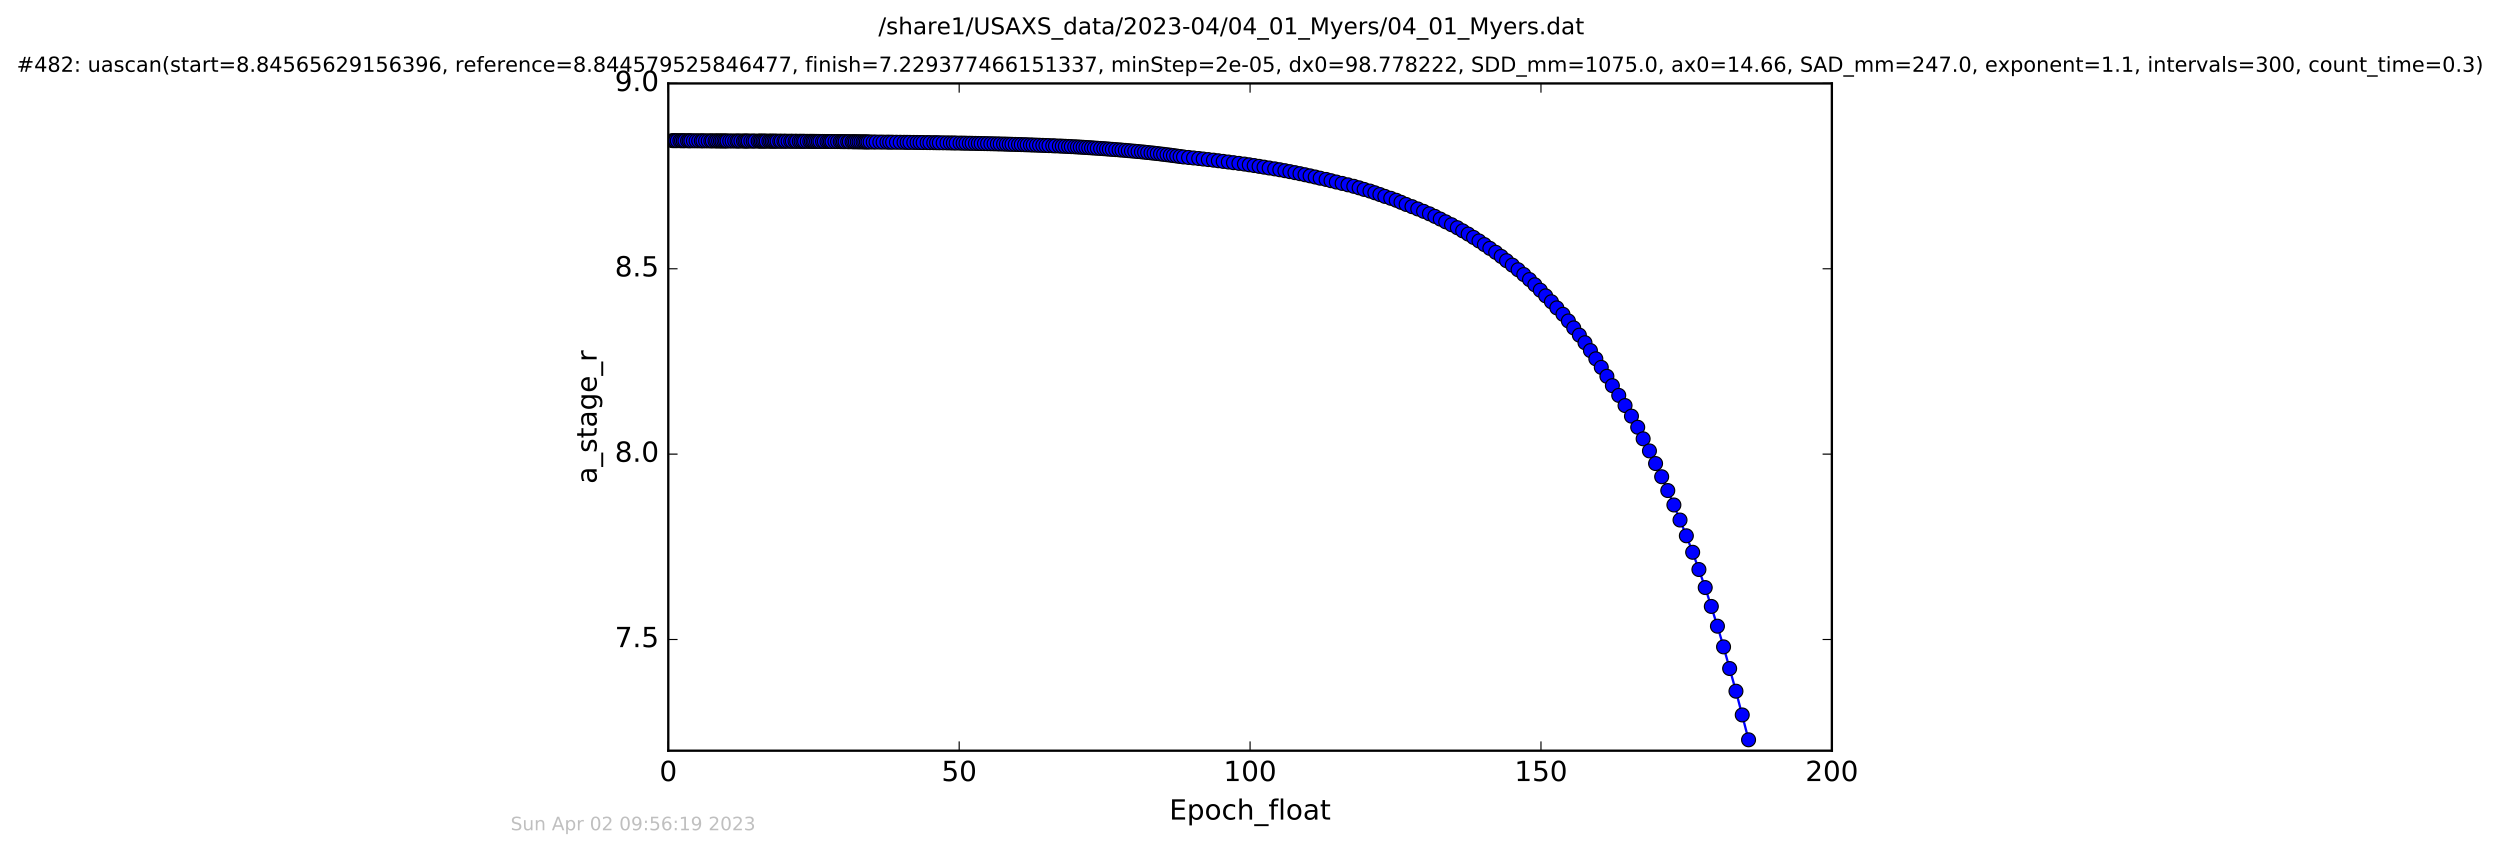 <?xml version="1.0" encoding="utf-8" standalone="no"?>
<!DOCTYPE svg PUBLIC "-//W3C//DTD SVG 1.1//EN"
  "http://www.w3.org/Graphics/SVG/1.1/DTD/svg11.dtd">
<!-- Created with matplotlib (http://matplotlib.org/) -->
<svg height="367pt" version="1.1" viewBox="0 0 1079 367" width="1079pt" xmlns="http://www.w3.org/2000/svg" xmlns:xlink="http://www.w3.org/1999/xlink">
 <defs>
  <style type="text/css">
*{stroke-linecap:butt;stroke-linejoin:round;stroke-miterlimit:100000;}
  </style>
 </defs>
 <g id="figure_1">
  <g id="patch_1">
   <path d="M 0 367.2 
L 1079.065 367.2 
L 1079.065 0 
L 0 0 
z
" style="fill:#ffffff;"/>
  </g>
  <g id="axes_1">
   <g id="patch_2">
    <path d="M 288.432 324 
L 790.632 324 
L 790.632 36 
L 288.432 36 
z
" style="fill:#ffffff;"/>
   </g>
   <g id="line2d_1">
    <path clip-path="url(#p72ca46efad)" d="M 290.122 60.701 
L 314.952 60.842 
L 364.75 61.137 
L 400.136 61.536 
L 433.134 62.174 
L 454.352 62.907 
L 471.103 63.81 
L 486.983 65.024 
L 498.1 66.124 
L 507.878 67.345 
L 512.987 67.959 
L 523.739 69.128 
L 537.09 70.814 
L 550.161 72.88 
L 558.897 74.515 
L 567.651 76.396 
L 584.297 80.407 
L 591.287 82.461 
L 602.596 86.429 
L 606.897 88.235 
L 611.919 90.18 
L 616.943 92.278 
L 621.63 94.543 
L 628.995 98.28 
L 635.992 102.478 
L 640.676 105.561 
L 647.922 110.666 
L 657.67 118.494 
L 660.132 120.655 
L 664.786 125.249 
L 669.594 130.234 
L 671.933 132.883 
L 674.57 135.644 
L 679.216 141.521 
L 684.075 147.908 
L 688.757 154.855 
L 693.537 162.414 
L 695.903 166.442 
L 698.649 170.646 
L 704.138 179.615 
L 706.839 184.4 
L 709.182 189.395 
L 711.903 194.614 
L 714.545 200.067 
L 719.813 211.717 
L 725.096 224.447 
L 727.829 231.25 
L 730.554 238.365 
L 735.974 253.593 
L 741.25 270.266 
L 743.886 279.192 
L 749.239 298.321 
L 754.68 319.3 
L 754.68 319.3 
" style="fill:none;stroke:#0000ff;stroke-linecap:square;"/>
    <defs>
     <path d="M 0 3 
C 0.796 3 1.559 2.684 2.121 2.121 
C 2.684 1.559 3 0.796 3 0 
C 3 -0.796 2.684 -1.559 2.121 -2.121 
C 1.559 -2.684 0.796 -3 0 -3 
C -0.796 -3 -1.559 -2.684 -2.121 -2.121 
C -2.684 -1.559 -3 -0.796 -3 0 
C -3 0.796 -2.684 1.559 -2.121 2.121 
C -1.559 2.684 -0.796 3 0 3 
z
" id="mbe5912a041" style="stroke:#000000;stroke-width:0.5;"/>
    </defs>
    <g clip-path="url(#p72ca46efad)">
     <use style="fill:#0000ff;stroke:#000000;stroke-width:0.5;" x="290.122" xlink:href="#mbe5912a041" y="60.701"/>
     <use style="fill:#0000ff;stroke:#000000;stroke-width:0.5;" x="290.808" xlink:href="#mbe5912a041" y="60.708"/>
     <use style="fill:#0000ff;stroke:#000000;stroke-width:0.5;" x="291.514" xlink:href="#mbe5912a041" y="60.715"/>
     <use style="fill:#0000ff;stroke:#000000;stroke-width:0.5;" x="292.317" xlink:href="#mbe5912a041" y="60.721"/>
     <use style="fill:#0000ff;stroke:#000000;stroke-width:0.5;" x="293.448" xlink:href="#mbe5912a041" y="60.727"/>
     <use style="fill:#0000ff;stroke:#000000;stroke-width:0.5;" x="294.151" xlink:href="#mbe5912a041" y="60.733"/>
     <use style="fill:#0000ff;stroke:#000000;stroke-width:0.5;" x="294.906" xlink:href="#mbe5912a041" y="60.74"/>
     <use style="fill:#0000ff;stroke:#000000;stroke-width:0.5;" x="295.619" xlink:href="#mbe5912a041" y="60.745"/>
     <use style="fill:#0000ff;stroke:#000000;stroke-width:0.5;" x="296.747" xlink:href="#mbe5912a041" y="60.751"/>
     <use style="fill:#0000ff;stroke:#000000;stroke-width:0.5;" x="297.454" xlink:href="#mbe5912a041" y="60.756"/>
     <use style="fill:#0000ff;stroke:#000000;stroke-width:0.5;" x="298.166" xlink:href="#mbe5912a041" y="60.762"/>
     <use style="fill:#0000ff;stroke:#000000;stroke-width:0.5;" x="299.295" xlink:href="#mbe5912a041" y="60.767"/>
     <use style="fill:#0000ff;stroke:#000000;stroke-width:0.5;" x="300.427" xlink:href="#mbe5912a041" y="60.773"/>
     <use style="fill:#0000ff;stroke:#000000;stroke-width:0.5;" x="301.555" xlink:href="#mbe5912a041" y="60.777"/>
     <use style="fill:#0000ff;stroke:#000000;stroke-width:0.5;" x="302.688" xlink:href="#mbe5912a041" y="60.783"/>
     <use style="fill:#0000ff;stroke:#000000;stroke-width:0.5;" x="303.412" xlink:href="#mbe5912a041" y="60.787"/>
     <use style="fill:#0000ff;stroke:#000000;stroke-width:0.5;" x="304.53" xlink:href="#mbe5912a041" y="60.792"/>
     <use style="fill:#0000ff;stroke:#000000;stroke-width:0.5;" x="305.662" xlink:href="#mbe5912a041" y="60.797"/>
     <use style="fill:#0000ff;stroke:#000000;stroke-width:0.5;" x="306.789" xlink:href="#mbe5912a041" y="60.801"/>
     <use style="fill:#0000ff;stroke:#000000;stroke-width:0.5;" x="307.459" xlink:href="#mbe5912a041" y="60.806"/>
     <use style="fill:#0000ff;stroke:#000000;stroke-width:0.5;" x="308.596" xlink:href="#mbe5912a041" y="60.81"/>
     <use style="fill:#0000ff;stroke:#000000;stroke-width:0.5;" x="309.303" xlink:href="#mbe5912a041" y="60.815"/>
     <use style="fill:#0000ff;stroke:#000000;stroke-width:0.5;" x="310.14" xlink:href="#mbe5912a041" y="60.818"/>
     <use style="fill:#0000ff;stroke:#000000;stroke-width:0.5;" x="310.95" xlink:href="#mbe5912a041" y="60.823"/>
     <use style="fill:#0000ff;stroke:#000000;stroke-width:0.5;" x="311.643" xlink:href="#mbe5912a041" y="60.826"/>
     <use style="fill:#0000ff;stroke:#000000;stroke-width:0.5;" x="312.443" xlink:href="#mbe5912a041" y="60.831"/>
     <use style="fill:#0000ff;stroke:#000000;stroke-width:0.5;" x="313.151" xlink:href="#mbe5912a041" y="60.835"/>
     <use style="fill:#0000ff;stroke:#000000;stroke-width:0.5;" x="313.82" xlink:href="#mbe5912a041" y="60.838"/>
     <use style="fill:#0000ff;stroke:#000000;stroke-width:0.5;" x="314.952" xlink:href="#mbe5912a041" y="60.842"/>
     <use style="fill:#0000ff;stroke:#000000;stroke-width:0.5;" x="315.969" xlink:href="#mbe5912a041" y="60.845"/>
     <use style="fill:#0000ff;stroke:#000000;stroke-width:0.5;" x="317.094" xlink:href="#mbe5912a041" y="60.849"/>
     <use style="fill:#0000ff;stroke:#000000;stroke-width:0.5;" x="318.087" xlink:href="#mbe5912a041" y="60.852"/>
     <use style="fill:#0000ff;stroke:#000000;stroke-width:0.5;" x="318.797" xlink:href="#mbe5912a041" y="60.856"/>
     <use style="fill:#0000ff;stroke:#000000;stroke-width:0.5;" x="319.775" xlink:href="#mbe5912a041" y="60.859"/>
     <use style="fill:#0000ff;stroke:#000000;stroke-width:0.5;" x="320.893" xlink:href="#mbe5912a041" y="60.863"/>
     <use style="fill:#0000ff;stroke:#000000;stroke-width:0.5;" x="321.559" xlink:href="#mbe5912a041" y="60.866"/>
     <use style="fill:#0000ff;stroke:#000000;stroke-width:0.5;" x="322.286" xlink:href="#mbe5912a041" y="60.869"/>
     <use style="fill:#0000ff;stroke:#000000;stroke-width:0.5;" x="322.95" xlink:href="#mbe5912a041" y="60.872"/>
     <use style="fill:#0000ff;stroke:#000000;stroke-width:0.5;" x="324.077" xlink:href="#mbe5912a041" y="60.876"/>
     <use style="fill:#0000ff;stroke:#000000;stroke-width:0.5;" x="325.077" xlink:href="#mbe5912a041" y="60.879"/>
     <use style="fill:#0000ff;stroke:#000000;stroke-width:0.5;" x="325.87" xlink:href="#mbe5912a041" y="60.883"/>
     <use style="fill:#0000ff;stroke:#000000;stroke-width:0.5;" x="327.216" xlink:href="#mbe5912a041" y="60.886"/>
     <use style="fill:#0000ff;stroke:#000000;stroke-width:0.5;" x="327.969" xlink:href="#mbe5912a041" y="60.89"/>
     <use style="fill:#0000ff;stroke:#000000;stroke-width:0.5;" x="328.649" xlink:href="#mbe5912a041" y="60.893"/>
     <use style="fill:#0000ff;stroke:#000000;stroke-width:0.5;" x="329.346" xlink:href="#mbe5912a041" y="60.897"/>
     <use style="fill:#0000ff;stroke:#000000;stroke-width:0.5;" x="330.057" xlink:href="#mbe5912a041" y="60.901"/>
     <use style="fill:#0000ff;stroke:#000000;stroke-width:0.5;" x="330.733" xlink:href="#mbe5912a041" y="60.904"/>
     <use style="fill:#0000ff;stroke:#000000;stroke-width:0.5;" x="331.857" xlink:href="#mbe5912a041" y="60.908"/>
     <use style="fill:#0000ff;stroke:#000000;stroke-width:0.5;" x="332.577" xlink:href="#mbe5912a041" y="60.912"/>
     <use style="fill:#0000ff;stroke:#000000;stroke-width:0.5;" x="333.284" xlink:href="#mbe5912a041" y="60.916"/>
     <use style="fill:#0000ff;stroke:#000000;stroke-width:0.5;" x="333.996" xlink:href="#mbe5912a041" y="60.92"/>
     <use style="fill:#0000ff;stroke:#000000;stroke-width:0.5;" x="334.7" xlink:href="#mbe5912a041" y="60.925"/>
     <use style="fill:#0000ff;stroke:#000000;stroke-width:0.5;" x="335.413" xlink:href="#mbe5912a041" y="60.929"/>
     <use style="fill:#0000ff;stroke:#000000;stroke-width:0.5;" x="336.544" xlink:href="#mbe5912a041" y="60.933"/>
     <use style="fill:#0000ff;stroke:#000000;stroke-width:0.5;" x="337.216" xlink:href="#mbe5912a041" y="60.937"/>
     <use style="fill:#0000ff;stroke:#000000;stroke-width:0.5;" x="338.343" xlink:href="#mbe5912a041" y="60.942"/>
     <use style="fill:#0000ff;stroke:#000000;stroke-width:0.5;" x="339.018" xlink:href="#mbe5912a041" y="60.947"/>
     <use style="fill:#0000ff;stroke:#000000;stroke-width:0.5;" x="340.144" xlink:href="#mbe5912a041" y="60.951"/>
     <use style="fill:#0000ff;stroke:#000000;stroke-width:0.5;" x="341.283" xlink:href="#mbe5912a041" y="60.956"/>
     <use style="fill:#0000ff;stroke:#000000;stroke-width:0.5;" x="341.991" xlink:href="#mbe5912a041" y="60.961"/>
     <use style="fill:#0000ff;stroke:#000000;stroke-width:0.5;" x="343.121" xlink:href="#mbe5912a041" y="60.966"/>
     <use style="fill:#0000ff;stroke:#000000;stroke-width:0.5;" x="343.832" xlink:href="#mbe5912a041" y="60.971"/>
     <use style="fill:#0000ff;stroke:#000000;stroke-width:0.5;" x="344.976" xlink:href="#mbe5912a041" y="60.977"/>
     <use style="fill:#0000ff;stroke:#000000;stroke-width:0.5;" x="345.754" xlink:href="#mbe5912a041" y="60.982"/>
     <use style="fill:#0000ff;stroke:#000000;stroke-width:0.5;" x="346.549" xlink:href="#mbe5912a041" y="60.987"/>
     <use style="fill:#0000ff;stroke:#000000;stroke-width:0.5;" x="347.259" xlink:href="#mbe5912a041" y="60.993"/>
     <use style="fill:#0000ff;stroke:#000000;stroke-width:0.5;" x="348.386" xlink:href="#mbe5912a041" y="60.998"/>
     <use style="fill:#0000ff;stroke:#000000;stroke-width:0.5;" x="349.518" xlink:href="#mbe5912a041" y="61.005"/>
     <use style="fill:#0000ff;stroke:#000000;stroke-width:0.5;" x="350.233" xlink:href="#mbe5912a041" y="61.011"/>
     <use style="fill:#0000ff;stroke:#000000;stroke-width:0.5;" x="350.94" xlink:href="#mbe5912a041" y="61.017"/>
     <use style="fill:#0000ff;stroke:#000000;stroke-width:0.5;" x="351.614" xlink:href="#mbe5912a041" y="61.023"/>
     <use style="fill:#0000ff;stroke:#000000;stroke-width:0.5;" x="352.418" xlink:href="#mbe5912a041" y="61.029"/>
     <use style="fill:#0000ff;stroke:#000000;stroke-width:0.5;" x="353.165" xlink:href="#mbe5912a041" y="61.036"/>
     <use style="fill:#0000ff;stroke:#000000;stroke-width:0.5;" x="353.888" xlink:href="#mbe5912a041" y="61.043"/>
     <use style="fill:#0000ff;stroke:#000000;stroke-width:0.5;" x="355.015" xlink:href="#mbe5912a041" y="61.05"/>
     <use style="fill:#0000ff;stroke:#000000;stroke-width:0.5;" x="355.796" xlink:href="#mbe5912a041" y="61.057"/>
     <use style="fill:#0000ff;stroke:#000000;stroke-width:0.5;" x="356.926" xlink:href="#mbe5912a041" y="61.064"/>
     <use style="fill:#0000ff;stroke:#000000;stroke-width:0.5;" x="357.72" xlink:href="#mbe5912a041" y="61.071"/>
     <use style="fill:#0000ff;stroke:#000000;stroke-width:0.5;" x="358.429" xlink:href="#mbe5912a041" y="61.079"/>
     <use style="fill:#0000ff;stroke:#000000;stroke-width:0.5;" x="359.109" xlink:href="#mbe5912a041" y="61.086"/>
     <use style="fill:#0000ff;stroke:#000000;stroke-width:0.5;" x="360.359" xlink:href="#mbe5912a041" y="61.094"/>
     <use style="fill:#0000ff;stroke:#000000;stroke-width:0.5;" x="361.497" xlink:href="#mbe5912a041" y="61.102"/>
     <use style="fill:#0000ff;stroke:#000000;stroke-width:0.5;" x="362.627" xlink:href="#mbe5912a041" y="61.111"/>
     <use style="fill:#0000ff;stroke:#000000;stroke-width:0.5;" x="363.327" xlink:href="#mbe5912a041" y="61.119"/>
     <use style="fill:#0000ff;stroke:#000000;stroke-width:0.5;" x="364.039" xlink:href="#mbe5912a041" y="61.128"/>
     <use style="fill:#0000ff;stroke:#000000;stroke-width:0.5;" x="364.75" xlink:href="#mbe5912a041" y="61.137"/>
     <use style="fill:#0000ff;stroke:#000000;stroke-width:0.5;" x="365.88" xlink:href="#mbe5912a041" y="61.146"/>
     <use style="fill:#0000ff;stroke:#000000;stroke-width:0.5;" x="366.59" xlink:href="#mbe5912a041" y="61.155"/>
     <use style="fill:#0000ff;stroke:#000000;stroke-width:0.5;" x="367.734" xlink:href="#mbe5912a041" y="61.165"/>
     <use style="fill:#0000ff;stroke:#000000;stroke-width:0.5;" x="368.447" xlink:href="#mbe5912a041" y="61.175"/>
     <use style="fill:#0000ff;stroke:#000000;stroke-width:0.5;" x="369.152" xlink:href="#mbe5912a041" y="61.185"/>
     <use style="fill:#0000ff;stroke:#000000;stroke-width:0.5;" x="369.991" xlink:href="#mbe5912a041" y="61.195"/>
     <use style="fill:#0000ff;stroke:#000000;stroke-width:0.5;" x="370.782" xlink:href="#mbe5912a041" y="61.206"/>
     <use style="fill:#0000ff;stroke:#000000;stroke-width:0.5;" x="371.617" xlink:href="#mbe5912a041" y="61.217"/>
     <use style="fill:#0000ff;stroke:#000000;stroke-width:0.5;" x="372.504" xlink:href="#mbe5912a041" y="61.227"/>
     <use style="fill:#0000ff;stroke:#000000;stroke-width:0.5;" x="373.211" xlink:href="#mbe5912a041" y="61.239"/>
     <use style="fill:#0000ff;stroke:#000000;stroke-width:0.5;" x="373.929" xlink:href="#mbe5912a041" y="61.25"/>
     <use style="fill:#0000ff;stroke:#000000;stroke-width:0.5;" x="374.632" xlink:href="#mbe5912a041" y="61.262"/>
     <use style="fill:#0000ff;stroke:#000000;stroke-width:0.5;" x="375.538" xlink:href="#mbe5912a041" y="61.275"/>
     <use style="fill:#0000ff;stroke:#000000;stroke-width:0.5;" x="376.888" xlink:href="#mbe5912a041" y="61.287"/>
     <use style="fill:#0000ff;stroke:#000000;stroke-width:0.5;" x="378.113" xlink:href="#mbe5912a041" y="61.3"/>
     <use style="fill:#0000ff;stroke:#000000;stroke-width:0.5;" x="379.732" xlink:href="#mbe5912a041" y="61.313"/>
     <use style="fill:#0000ff;stroke:#000000;stroke-width:0.5;" x="381.156" xlink:href="#mbe5912a041" y="61.326"/>
     <use style="fill:#0000ff;stroke:#000000;stroke-width:0.5;" x="382.787" xlink:href="#mbe5912a041" y="61.341"/>
     <use style="fill:#0000ff;stroke:#000000;stroke-width:0.5;" x="383.989" xlink:href="#mbe5912a041" y="61.354"/>
     <use style="fill:#0000ff;stroke:#000000;stroke-width:0.5;" x="385.259" xlink:href="#mbe5912a041" y="61.369"/>
     <use style="fill:#0000ff;stroke:#000000;stroke-width:0.5;" x="386.894" xlink:href="#mbe5912a041" y="61.384"/>
     <use style="fill:#0000ff;stroke:#000000;stroke-width:0.5;" x="388.529" xlink:href="#mbe5912a041" y="61.399"/>
     <use style="fill:#0000ff;stroke:#000000;stroke-width:0.5;" x="390.183" xlink:href="#mbe5912a041" y="61.415"/>
     <use style="fill:#0000ff;stroke:#000000;stroke-width:0.5;" x="391.506" xlink:href="#mbe5912a041" y="61.431"/>
     <use style="fill:#0000ff;stroke:#000000;stroke-width:0.5;" x="392.729" xlink:href="#mbe5912a041" y="61.447"/>
     <use style="fill:#0000ff;stroke:#000000;stroke-width:0.5;" x="394.389" xlink:href="#mbe5912a041" y="61.464"/>
     <use style="fill:#0000ff;stroke:#000000;stroke-width:0.5;" x="395.813" xlink:href="#mbe5912a041" y="61.481"/>
     <use style="fill:#0000ff;stroke:#000000;stroke-width:0.5;" x="397.104" xlink:href="#mbe5912a041" y="61.499"/>
     <use style="fill:#0000ff;stroke:#000000;stroke-width:0.5;" x="398.444" xlink:href="#mbe5912a041" y="61.517"/>
     <use style="fill:#0000ff;stroke:#000000;stroke-width:0.5;" x="400.136" xlink:href="#mbe5912a041" y="61.536"/>
     <use style="fill:#0000ff;stroke:#000000;stroke-width:0.5;" x="401.362" xlink:href="#mbe5912a041" y="61.555"/>
     <use style="fill:#0000ff;stroke:#000000;stroke-width:0.5;" x="403.003" xlink:href="#mbe5912a041" y="61.575"/>
     <use style="fill:#0000ff;stroke:#000000;stroke-width:0.5;" x="404.223" xlink:href="#mbe5912a041" y="61.595"/>
     <use style="fill:#0000ff;stroke:#000000;stroke-width:0.5;" x="405.434" xlink:href="#mbe5912a041" y="61.616"/>
     <use style="fill:#0000ff;stroke:#000000;stroke-width:0.5;" x="407.066" xlink:href="#mbe5912a041" y="61.638"/>
     <use style="fill:#0000ff;stroke:#000000;stroke-width:0.5;" x="408.703" xlink:href="#mbe5912a041" y="61.66"/>
     <use style="fill:#0000ff;stroke:#000000;stroke-width:0.5;" x="410.177" xlink:href="#mbe5912a041" y="61.682"/>
     <use style="fill:#0000ff;stroke:#000000;stroke-width:0.5;" x="411.468" xlink:href="#mbe5912a041" y="61.705"/>
     <use style="fill:#0000ff;stroke:#000000;stroke-width:0.5;" x="412.682" xlink:href="#mbe5912a041" y="61.729"/>
     <use style="fill:#0000ff;stroke:#000000;stroke-width:0.5;" x="414.351" xlink:href="#mbe5912a041" y="61.753"/>
     <use style="fill:#0000ff;stroke:#000000;stroke-width:0.5;" x="415.681" xlink:href="#mbe5912a041" y="61.778"/>
     <use style="fill:#0000ff;stroke:#000000;stroke-width:0.5;" x="416.928" xlink:href="#mbe5912a041" y="61.805"/>
     <use style="fill:#0000ff;stroke:#000000;stroke-width:0.5;" x="418.37" xlink:href="#mbe5912a041" y="61.83"/>
     <use style="fill:#0000ff;stroke:#000000;stroke-width:0.5;" x="419.576" xlink:href="#mbe5912a041" y="61.857"/>
     <use style="fill:#0000ff;stroke:#000000;stroke-width:0.5;" x="420.997" xlink:href="#mbe5912a041" y="61.886"/>
     <use style="fill:#0000ff;stroke:#000000;stroke-width:0.5;" x="422.252" xlink:href="#mbe5912a041" y="61.915"/>
     <use style="fill:#0000ff;stroke:#000000;stroke-width:0.5;" x="423.465" xlink:href="#mbe5912a041" y="61.944"/>
     <use style="fill:#0000ff;stroke:#000000;stroke-width:0.5;" x="424.891" xlink:href="#mbe5912a041" y="61.974"/>
     <use style="fill:#0000ff;stroke:#000000;stroke-width:0.5;" x="426.228" xlink:href="#mbe5912a041" y="62.005"/>
     <use style="fill:#0000ff;stroke:#000000;stroke-width:0.5;" x="427.654" xlink:href="#mbe5912a041" y="62.037"/>
     <use style="fill:#0000ff;stroke:#000000;stroke-width:0.5;" x="429.045" xlink:href="#mbe5912a041" y="62.07"/>
     <use style="fill:#0000ff;stroke:#000000;stroke-width:0.5;" x="430.458" xlink:href="#mbe5912a041" y="62.104"/>
     <use style="fill:#0000ff;stroke:#000000;stroke-width:0.5;" x="431.697" xlink:href="#mbe5912a041" y="62.138"/>
     <use style="fill:#0000ff;stroke:#000000;stroke-width:0.5;" x="433.134" xlink:href="#mbe5912a041" y="62.174"/>
     <use style="fill:#0000ff;stroke:#000000;stroke-width:0.5;" x="434.355" xlink:href="#mbe5912a041" y="62.211"/>
     <use style="fill:#0000ff;stroke:#000000;stroke-width:0.5;" x="435.602" xlink:href="#mbe5912a041" y="62.249"/>
     <use style="fill:#0000ff;stroke:#000000;stroke-width:0.5;" x="436.775" xlink:href="#mbe5912a041" y="62.287"/>
     <use style="fill:#0000ff;stroke:#000000;stroke-width:0.5;" x="438.201" xlink:href="#mbe5912a041" y="62.327"/>
     <use style="fill:#0000ff;stroke:#000000;stroke-width:0.5;" x="439.578" xlink:href="#mbe5912a041" y="62.369"/>
     <use style="fill:#0000ff;stroke:#000000;stroke-width:0.5;" x="440.791" xlink:href="#mbe5912a041" y="62.411"/>
     <use style="fill:#0000ff;stroke:#000000;stroke-width:0.5;" x="442.172" xlink:href="#mbe5912a041" y="62.455"/>
     <use style="fill:#0000ff;stroke:#000000;stroke-width:0.5;" x="443.351" xlink:href="#mbe5912a041" y="62.499"/>
     <use style="fill:#0000ff;stroke:#000000;stroke-width:0.5;" x="444.734" xlink:href="#mbe5912a041" y="62.545"/>
     <use style="fill:#0000ff;stroke:#000000;stroke-width:0.5;" x="445.942" xlink:href="#mbe5912a041" y="62.593"/>
     <use style="fill:#0000ff;stroke:#000000;stroke-width:0.5;" x="447.32" xlink:href="#mbe5912a041" y="62.641"/>
     <use style="fill:#0000ff;stroke:#000000;stroke-width:0.5;" x="448.662" xlink:href="#mbe5912a041" y="62.691"/>
     <use style="fill:#0000ff;stroke:#000000;stroke-width:0.5;" x="450.084" xlink:href="#mbe5912a041" y="62.743"/>
     <use style="fill:#0000ff;stroke:#000000;stroke-width:0.5;" x="451.423" xlink:href="#mbe5912a041" y="62.796"/>
     <use style="fill:#0000ff;stroke:#000000;stroke-width:0.5;" x="452.736" xlink:href="#mbe5912a041" y="62.85"/>
     <use style="fill:#0000ff;stroke:#000000;stroke-width:0.5;" x="454.352" xlink:href="#mbe5912a041" y="62.907"/>
     <use style="fill:#0000ff;stroke:#000000;stroke-width:0.5;" x="455.537" xlink:href="#mbe5912a041" y="62.965"/>
     <use style="fill:#0000ff;stroke:#000000;stroke-width:0.5;" x="457.201" xlink:href="#mbe5912a041" y="63.024"/>
     <use style="fill:#0000ff;stroke:#000000;stroke-width:0.5;" x="458.494" xlink:href="#mbe5912a041" y="63.085"/>
     <use style="fill:#0000ff;stroke:#000000;stroke-width:0.5;" x="459.797" xlink:href="#mbe5912a041" y="63.149"/>
     <use style="fill:#0000ff;stroke:#000000;stroke-width:0.5;" x="461.173" xlink:href="#mbe5912a041" y="63.214"/>
     <use style="fill:#0000ff;stroke:#000000;stroke-width:0.5;" x="462.387" xlink:href="#mbe5912a041" y="63.281"/>
     <use style="fill:#0000ff;stroke:#000000;stroke-width:0.5;" x="463.814" xlink:href="#mbe5912a041" y="63.35"/>
     <use style="fill:#0000ff;stroke:#000000;stroke-width:0.5;" x="465.026" xlink:href="#mbe5912a041" y="63.421"/>
     <use style="fill:#0000ff;stroke:#000000;stroke-width:0.5;" x="466.243" xlink:href="#mbe5912a041" y="63.494"/>
     <use style="fill:#0000ff;stroke:#000000;stroke-width:0.5;" x="467.459" xlink:href="#mbe5912a041" y="63.57"/>
     <use style="fill:#0000ff;stroke:#000000;stroke-width:0.5;" x="468.669" xlink:href="#mbe5912a041" y="63.647"/>
     <use style="fill:#0000ff;stroke:#000000;stroke-width:0.5;" x="469.89" xlink:href="#mbe5912a041" y="63.728"/>
     <use style="fill:#0000ff;stroke:#000000;stroke-width:0.5;" x="471.103" xlink:href="#mbe5912a041" y="63.81"/>
     <use style="fill:#0000ff;stroke:#000000;stroke-width:0.5;" x="472.303" xlink:href="#mbe5912a041" y="63.895"/>
     <use style="fill:#0000ff;stroke:#000000;stroke-width:0.5;" x="473.612" xlink:href="#mbe5912a041" y="63.983"/>
     <use style="fill:#0000ff;stroke:#000000;stroke-width:0.5;" x="475.024" xlink:href="#mbe5912a041" y="64.073"/>
     <use style="fill:#0000ff;stroke:#000000;stroke-width:0.5;" x="476.37" xlink:href="#mbe5912a041" y="64.166"/>
     <use style="fill:#0000ff;stroke:#000000;stroke-width:0.5;" x="477.581" xlink:href="#mbe5912a041" y="64.262"/>
     <use style="fill:#0000ff;stroke:#000000;stroke-width:0.5;" x="478.8" xlink:href="#mbe5912a041" y="64.361"/>
     <use style="fill:#0000ff;stroke:#000000;stroke-width:0.5;" x="480.092" xlink:href="#mbe5912a041" y="64.463"/>
     <use style="fill:#0000ff;stroke:#000000;stroke-width:0.5;" x="481.512" xlink:href="#mbe5912a041" y="64.568"/>
     <use style="fill:#0000ff;stroke:#000000;stroke-width:0.5;" x="482.991" xlink:href="#mbe5912a041" y="64.677"/>
     <use style="fill:#0000ff;stroke:#000000;stroke-width:0.5;" x="484.246" xlink:href="#mbe5912a041" y="64.789"/>
     <use style="fill:#0000ff;stroke:#000000;stroke-width:0.5;" x="485.672" xlink:href="#mbe5912a041" y="64.904"/>
     <use style="fill:#0000ff;stroke:#000000;stroke-width:0.5;" x="486.983" xlink:href="#mbe5912a041" y="65.024"/>
     <use style="fill:#0000ff;stroke:#000000;stroke-width:0.5;" x="488.334" xlink:href="#mbe5912a041" y="65.146"/>
     <use style="fill:#0000ff;stroke:#000000;stroke-width:0.5;" x="489.758" xlink:href="#mbe5912a041" y="65.273"/>
     <use style="fill:#0000ff;stroke:#000000;stroke-width:0.5;" x="491.181" xlink:href="#mbe5912a041" y="65.404"/>
     <use style="fill:#0000ff;stroke:#000000;stroke-width:0.5;" x="492.645" xlink:href="#mbe5912a041" y="65.539"/>
     <use style="fill:#0000ff;stroke:#000000;stroke-width:0.5;" x="493.998" xlink:href="#mbe5912a041" y="65.678"/>
     <use style="fill:#0000ff;stroke:#000000;stroke-width:0.5;" x="495.324" xlink:href="#mbe5912a041" y="65.821"/>
     <use style="fill:#0000ff;stroke:#000000;stroke-width:0.5;" x="496.779" xlink:href="#mbe5912a041" y="65.97"/>
     <use style="fill:#0000ff;stroke:#000000;stroke-width:0.5;" x="498.1" xlink:href="#mbe5912a041" y="66.124"/>
     <use style="fill:#0000ff;stroke:#000000;stroke-width:0.5;" x="499.476" xlink:href="#mbe5912a041" y="66.281"/>
     <use style="fill:#0000ff;stroke:#000000;stroke-width:0.5;" x="500.892" xlink:href="#mbe5912a041" y="66.444"/>
     <use style="fill:#0000ff;stroke:#000000;stroke-width:0.5;" x="502.232" xlink:href="#mbe5912a041" y="66.613"/>
     <use style="fill:#0000ff;stroke:#000000;stroke-width:0.5;" x="503.694" xlink:href="#mbe5912a041" y="66.788"/>
     <use style="fill:#0000ff;stroke:#000000;stroke-width:0.5;" x="505.116" xlink:href="#mbe5912a041" y="66.968"/>
     <use style="fill:#0000ff;stroke:#000000;stroke-width:0.5;" x="506.456" xlink:href="#mbe5912a041" y="67.153"/>
     <use style="fill:#0000ff;stroke:#000000;stroke-width:0.5;" x="507.878" xlink:href="#mbe5912a041" y="67.345"/>
     <use style="fill:#0000ff;stroke:#000000;stroke-width:0.5;" x="509.334" xlink:href="#mbe5912a041" y="67.543"/>
     <use style="fill:#0000ff;stroke:#000000;stroke-width:0.5;" x="510.809" xlink:href="#mbe5912a041" y="67.748"/>
     <use style="fill:#0000ff;stroke:#000000;stroke-width:0.5;" x="512.987" xlink:href="#mbe5912a041" y="67.959"/>
     <use style="fill:#0000ff;stroke:#000000;stroke-width:0.5;" x="515.13" xlink:href="#mbe5912a041" y="68.178"/>
     <use style="fill:#0000ff;stroke:#000000;stroke-width:0.5;" x="517.357" xlink:href="#mbe5912a041" y="68.404"/>
     <use style="fill:#0000ff;stroke:#000000;stroke-width:0.5;" x="519.322" xlink:href="#mbe5912a041" y="68.637"/>
     <use style="fill:#0000ff;stroke:#000000;stroke-width:0.5;" x="521.523" xlink:href="#mbe5912a041" y="68.879"/>
     <use style="fill:#0000ff;stroke:#000000;stroke-width:0.5;" x="523.739" xlink:href="#mbe5912a041" y="69.128"/>
     <use style="fill:#0000ff;stroke:#000000;stroke-width:0.5;" x="525.853" xlink:href="#mbe5912a041" y="69.386"/>
     <use style="fill:#0000ff;stroke:#000000;stroke-width:0.5;" x="527.937" xlink:href="#mbe5912a041" y="69.652"/>
     <use style="fill:#0000ff;stroke:#000000;stroke-width:0.5;" x="530.16" xlink:href="#mbe5912a041" y="69.928"/>
     <use style="fill:#0000ff;stroke:#000000;stroke-width:0.5;" x="532.367" xlink:href="#mbe5912a041" y="70.213"/>
     <use style="fill:#0000ff;stroke:#000000;stroke-width:0.5;" x="534.713" xlink:href="#mbe5912a041" y="70.509"/>
     <use style="fill:#0000ff;stroke:#000000;stroke-width:0.5;" x="537.09" xlink:href="#mbe5912a041" y="70.814"/>
     <use style="fill:#0000ff;stroke:#000000;stroke-width:0.5;" x="539.191" xlink:href="#mbe5912a041" y="71.13"/>
     <use style="fill:#0000ff;stroke:#000000;stroke-width:0.5;" x="541.318" xlink:href="#mbe5912a041" y="71.456"/>
     <use style="fill:#0000ff;stroke:#000000;stroke-width:0.5;" x="543.427" xlink:href="#mbe5912a041" y="71.794"/>
     <use style="fill:#0000ff;stroke:#000000;stroke-width:0.5;" x="545.562" xlink:href="#mbe5912a041" y="72.144"/>
     <use style="fill:#0000ff;stroke:#000000;stroke-width:0.5;" x="547.776" xlink:href="#mbe5912a041" y="72.506"/>
     <use style="fill:#0000ff;stroke:#000000;stroke-width:0.5;" x="550.161" xlink:href="#mbe5912a041" y="72.88"/>
     <use style="fill:#0000ff;stroke:#000000;stroke-width:0.5;" x="552.374" xlink:href="#mbe5912a041" y="73.268"/>
     <use style="fill:#0000ff;stroke:#000000;stroke-width:0.5;" x="554.566" xlink:href="#mbe5912a041" y="73.669"/>
     <use style="fill:#0000ff;stroke:#000000;stroke-width:0.5;" x="556.721" xlink:href="#mbe5912a041" y="74.085"/>
     <use style="fill:#0000ff;stroke:#000000;stroke-width:0.5;" x="558.897" xlink:href="#mbe5912a041" y="74.515"/>
     <use style="fill:#0000ff;stroke:#000000;stroke-width:0.5;" x="561.077" xlink:href="#mbe5912a041" y="74.961"/>
     <use style="fill:#0000ff;stroke:#000000;stroke-width:0.5;" x="563.255" xlink:href="#mbe5912a041" y="75.423"/>
     <use style="fill:#0000ff;stroke:#000000;stroke-width:0.5;" x="565.439" xlink:href="#mbe5912a041" y="75.901"/>
     <use style="fill:#0000ff;stroke:#000000;stroke-width:0.5;" x="567.651" xlink:href="#mbe5912a041" y="76.396"/>
     <use style="fill:#0000ff;stroke:#000000;stroke-width:0.5;" x="569.801" xlink:href="#mbe5912a041" y="76.91"/>
     <use style="fill:#0000ff;stroke:#000000;stroke-width:0.5;" x="572.342" xlink:href="#mbe5912a041" y="77.442"/>
     <use style="fill:#0000ff;stroke:#000000;stroke-width:0.5;" x="574.473" xlink:href="#mbe5912a041" y="77.993"/>
     <use style="fill:#0000ff;stroke:#000000;stroke-width:0.5;" x="576.765" xlink:href="#mbe5912a041" y="78.564"/>
     <use style="fill:#0000ff;stroke:#000000;stroke-width:0.5;" x="579.277" xlink:href="#mbe5912a041" y="79.157"/>
     <use style="fill:#0000ff;stroke:#000000;stroke-width:0.5;" x="581.786" xlink:href="#mbe5912a041" y="79.771"/>
     <use style="fill:#0000ff;stroke:#000000;stroke-width:0.5;" x="584.297" xlink:href="#mbe5912a041" y="80.407"/>
     <use style="fill:#0000ff;stroke:#000000;stroke-width:0.5;" x="586.603" xlink:href="#mbe5912a041" y="81.067"/>
     <use style="fill:#0000ff;stroke:#000000;stroke-width:0.5;" x="588.776" xlink:href="#mbe5912a041" y="81.751"/>
     <use style="fill:#0000ff;stroke:#000000;stroke-width:0.5;" x="591.287" xlink:href="#mbe5912a041" y="82.461"/>
     <use style="fill:#0000ff;stroke:#000000;stroke-width:0.5;" x="593.386" xlink:href="#mbe5912a041" y="83.197"/>
     <use style="fill:#0000ff;stroke:#000000;stroke-width:0.5;" x="595.564" xlink:href="#mbe5912a041" y="83.961"/>
     <use style="fill:#0000ff;stroke:#000000;stroke-width:0.5;" x="597.702" xlink:href="#mbe5912a041" y="84.754"/>
     <use style="fill:#0000ff;stroke:#000000;stroke-width:0.5;" x="600.252" xlink:href="#mbe5912a041" y="85.576"/>
     <use style="fill:#0000ff;stroke:#000000;stroke-width:0.5;" x="602.596" xlink:href="#mbe5912a041" y="86.429"/>
     <use style="fill:#0000ff;stroke:#000000;stroke-width:0.5;" x="604.686" xlink:href="#mbe5912a041" y="87.315"/>
     <use style="fill:#0000ff;stroke:#000000;stroke-width:0.5;" x="606.897" xlink:href="#mbe5912a041" y="88.235"/>
     <use style="fill:#0000ff;stroke:#000000;stroke-width:0.5;" x="609.415" xlink:href="#mbe5912a041" y="89.189"/>
     <use style="fill:#0000ff;stroke:#000000;stroke-width:0.5;" x="611.919" xlink:href="#mbe5912a041" y="90.18"/>
     <use style="fill:#0000ff;stroke:#000000;stroke-width:0.5;" x="614.43" xlink:href="#mbe5912a041" y="91.21"/>
     <use style="fill:#0000ff;stroke:#000000;stroke-width:0.5;" x="616.943" xlink:href="#mbe5912a041" y="92.278"/>
     <use style="fill:#0000ff;stroke:#000000;stroke-width:0.5;" x="619.293" xlink:href="#mbe5912a041" y="93.389"/>
     <use style="fill:#0000ff;stroke:#000000;stroke-width:0.5;" x="621.63" xlink:href="#mbe5912a041" y="94.543"/>
     <use style="fill:#0000ff;stroke:#000000;stroke-width:0.5;" x="623.973" xlink:href="#mbe5912a041" y="95.741"/>
     <use style="fill:#0000ff;stroke:#000000;stroke-width:0.5;" x="626.487" xlink:href="#mbe5912a041" y="96.986"/>
     <use style="fill:#0000ff;stroke:#000000;stroke-width:0.5;" x="628.995" xlink:href="#mbe5912a041" y="98.28"/>
     <use style="fill:#0000ff;stroke:#000000;stroke-width:0.5;" x="631.301" xlink:href="#mbe5912a041" y="99.625"/>
     <use style="fill:#0000ff;stroke:#000000;stroke-width:0.5;" x="633.666" xlink:href="#mbe5912a041" y="101.024"/>
     <use style="fill:#0000ff;stroke:#000000;stroke-width:0.5;" x="635.992" xlink:href="#mbe5912a041" y="102.478"/>
     <use style="fill:#0000ff;stroke:#000000;stroke-width:0.5;" x="638.341" xlink:href="#mbe5912a041" y="103.989"/>
     <use style="fill:#0000ff;stroke:#000000;stroke-width:0.5;" x="640.676" xlink:href="#mbe5912a041" y="105.561"/>
     <use style="fill:#0000ff;stroke:#000000;stroke-width:0.5;" x="643.026" xlink:href="#mbe5912a041" y="107.196"/>
     <use style="fill:#0000ff;stroke:#000000;stroke-width:0.5;" x="645.545" xlink:href="#mbe5912a041" y="108.897"/>
     <use style="fill:#0000ff;stroke:#000000;stroke-width:0.5;" x="647.922" xlink:href="#mbe5912a041" y="110.666"/>
     <use style="fill:#0000ff;stroke:#000000;stroke-width:0.5;" x="650.223" xlink:href="#mbe5912a041" y="112.507"/>
     <use style="fill:#0000ff;stroke:#000000;stroke-width:0.5;" x="652.724" xlink:href="#mbe5912a041" y="114.423"/>
     <use style="fill:#0000ff;stroke:#000000;stroke-width:0.5;" x="655.211" xlink:href="#mbe5912a041" y="116.418"/>
     <use style="fill:#0000ff;stroke:#000000;stroke-width:0.5;" x="657.67" xlink:href="#mbe5912a041" y="118.494"/>
     <use style="fill:#0000ff;stroke:#000000;stroke-width:0.5;" x="660.132" xlink:href="#mbe5912a041" y="120.655"/>
     <use style="fill:#0000ff;stroke:#000000;stroke-width:0.5;" x="662.445" xlink:href="#mbe5912a041" y="122.905"/>
     <use style="fill:#0000ff;stroke:#000000;stroke-width:0.5;" x="664.786" xlink:href="#mbe5912a041" y="125.249"/>
     <use style="fill:#0000ff;stroke:#000000;stroke-width:0.5;" x="667.121" xlink:href="#mbe5912a041" y="127.69"/>
     <use style="fill:#0000ff;stroke:#000000;stroke-width:0.5;" x="669.594" xlink:href="#mbe5912a041" y="130.234"/>
     <use style="fill:#0000ff;stroke:#000000;stroke-width:0.5;" x="671.933" xlink:href="#mbe5912a041" y="132.883"/>
     <use style="fill:#0000ff;stroke:#000000;stroke-width:0.5;" x="674.57" xlink:href="#mbe5912a041" y="135.644"/>
     <use style="fill:#0000ff;stroke:#000000;stroke-width:0.5;" x="676.914" xlink:href="#mbe5912a041" y="138.521"/>
     <use style="fill:#0000ff;stroke:#000000;stroke-width:0.5;" x="679.216" xlink:href="#mbe5912a041" y="141.521"/>
     <use style="fill:#0000ff;stroke:#000000;stroke-width:0.5;" x="681.65" xlink:href="#mbe5912a041" y="144.648"/>
     <use style="fill:#0000ff;stroke:#000000;stroke-width:0.5;" x="684.075" xlink:href="#mbe5912a041" y="147.908"/>
     <use style="fill:#0000ff;stroke:#000000;stroke-width:0.5;" x="686.428" xlink:href="#mbe5912a041" y="151.308"/>
     <use style="fill:#0000ff;stroke:#000000;stroke-width:0.5;" x="688.757" xlink:href="#mbe5912a041" y="154.855"/>
     <use style="fill:#0000ff;stroke:#000000;stroke-width:0.5;" x="691.113" xlink:href="#mbe5912a041" y="158.554"/>
     <use style="fill:#0000ff;stroke:#000000;stroke-width:0.5;" x="693.537" xlink:href="#mbe5912a041" y="162.414"/>
     <use style="fill:#0000ff;stroke:#000000;stroke-width:0.5;" x="695.903" xlink:href="#mbe5912a041" y="166.442"/>
     <use style="fill:#0000ff;stroke:#000000;stroke-width:0.5;" x="698.649" xlink:href="#mbe5912a041" y="170.646"/>
     <use style="fill:#0000ff;stroke:#000000;stroke-width:0.5;" x="701.367" xlink:href="#mbe5912a041" y="175.034"/>
     <use style="fill:#0000ff;stroke:#000000;stroke-width:0.5;" x="704.138" xlink:href="#mbe5912a041" y="179.615"/>
     <use style="fill:#0000ff;stroke:#000000;stroke-width:0.5;" x="706.839" xlink:href="#mbe5912a041" y="184.4"/>
     <use style="fill:#0000ff;stroke:#000000;stroke-width:0.5;" x="709.182" xlink:href="#mbe5912a041" y="189.395"/>
     <use style="fill:#0000ff;stroke:#000000;stroke-width:0.5;" x="711.903" xlink:href="#mbe5912a041" y="194.614"/>
     <use style="fill:#0000ff;stroke:#000000;stroke-width:0.5;" x="714.545" xlink:href="#mbe5912a041" y="200.067"/>
     <use style="fill:#0000ff;stroke:#000000;stroke-width:0.5;" x="717.178" xlink:href="#mbe5912a041" y="205.764"/>
     <use style="fill:#0000ff;stroke:#000000;stroke-width:0.5;" x="719.813" xlink:href="#mbe5912a041" y="211.717"/>
     <use style="fill:#0000ff;stroke:#000000;stroke-width:0.5;" x="722.451" xlink:href="#mbe5912a041" y="217.941"/>
     <use style="fill:#0000ff;stroke:#000000;stroke-width:0.5;" x="725.096" xlink:href="#mbe5912a041" y="224.447"/>
     <use style="fill:#0000ff;stroke:#000000;stroke-width:0.5;" x="727.829" xlink:href="#mbe5912a041" y="231.25"/>
     <use style="fill:#0000ff;stroke:#000000;stroke-width:0.5;" x="730.554" xlink:href="#mbe5912a041" y="238.365"/>
     <use style="fill:#0000ff;stroke:#000000;stroke-width:0.5;" x="733.251" xlink:href="#mbe5912a041" y="245.807"/>
     <use style="fill:#0000ff;stroke:#000000;stroke-width:0.5;" x="735.974" xlink:href="#mbe5912a041" y="253.593"/>
     <use style="fill:#0000ff;stroke:#000000;stroke-width:0.5;" x="738.606" xlink:href="#mbe5912a041" y="261.739"/>
     <use style="fill:#0000ff;stroke:#000000;stroke-width:0.5;" x="741.25" xlink:href="#mbe5912a041" y="270.266"/>
     <use style="fill:#0000ff;stroke:#000000;stroke-width:0.5;" x="743.886" xlink:href="#mbe5912a041" y="279.192"/>
     <use style="fill:#0000ff;stroke:#000000;stroke-width:0.5;" x="746.515" xlink:href="#mbe5912a041" y="288.536"/>
     <use style="fill:#0000ff;stroke:#000000;stroke-width:0.5;" x="749.239" xlink:href="#mbe5912a041" y="298.321"/>
     <use style="fill:#0000ff;stroke:#000000;stroke-width:0.5;" x="751.953" xlink:href="#mbe5912a041" y="308.57"/>
     <use style="fill:#0000ff;stroke:#000000;stroke-width:0.5;" x="754.68" xlink:href="#mbe5912a041" y="319.3"/>
    </g>
   </g>
   <g id="patch_3">
    <path d="M 288.432 36 
L 790.632 36 
" style="fill:none;stroke:#000000;stroke-linecap:square;stroke-linejoin:miter;"/>
   </g>
   <g id="patch_4">
    <path d="M 790.632 324 
L 790.632 36 
" style="fill:none;stroke:#000000;stroke-linecap:square;stroke-linejoin:miter;"/>
   </g>
   <g id="patch_5">
    <path d="M 288.432 324 
L 790.632 324 
" style="fill:none;stroke:#000000;stroke-linecap:square;stroke-linejoin:miter;"/>
   </g>
   <g id="patch_6">
    <path d="M 288.432 324 
L 288.432 36 
" style="fill:none;stroke:#000000;stroke-linecap:square;stroke-linejoin:miter;"/>
   </g>
   <g id="matplotlib.axis_1">
    <g id="xtick_1">
     <g id="line2d_2">
      <defs>
       <path d="M 0 0 
L 0 -4 
" id="m65d3782618" style="stroke:#000000;stroke-width:0.5;"/>
      </defs>
      <g>
       <use style="stroke:#000000;stroke-width:0.5;" x="288.432" xlink:href="#m65d3782618" y="324"/>
      </g>
     </g>
     <g id="line2d_3">
      <defs>
       <path d="M 0 0 
L 0 4 
" id="m08fc50231d" style="stroke:#000000;stroke-width:0.5;"/>
      </defs>
      <g>
       <use style="stroke:#000000;stroke-width:0.5;" x="288.432" xlink:href="#m08fc50231d" y="36"/>
      </g>
     </g>
     <g id="text_1">
      <!-- 0 -->
      <defs>
       <path d="M 31.781 66.406 
Q 24.172 66.406 20.328 58.906 
Q 16.5 51.422 16.5 36.375 
Q 16.5 21.391 20.328 13.891 
Q 24.172 6.391 31.781 6.391 
Q 39.453 6.391 43.281 13.891 
Q 47.125 21.391 47.125 36.375 
Q 47.125 51.422 43.281 58.906 
Q 39.453 66.406 31.781 66.406 
M 31.781 74.219 
Q 44.047 74.219 50.516 64.516 
Q 56.984 54.828 56.984 36.375 
Q 56.984 17.969 50.516 8.266 
Q 44.047 -1.422 31.781 -1.422 
Q 19.531 -1.422 13.062 8.266 
Q 6.594 17.969 6.594 36.375 
Q 6.594 54.828 13.062 64.516 
Q 19.531 74.219 31.781 74.219 
" id="BitstreamVeraSans-Roman-30"/>
      </defs>
      <g transform="translate(284.615 337.118)scale(0.12 -0.12)">
       <use xlink:href="#BitstreamVeraSans-Roman-30"/>
      </g>
     </g>
    </g>
    <g id="xtick_2">
     <g id="line2d_4">
      <g>
       <use style="stroke:#000000;stroke-width:0.5;" x="413.982" xlink:href="#m65d3782618" y="324"/>
      </g>
     </g>
     <g id="line2d_5">
      <g>
       <use style="stroke:#000000;stroke-width:0.5;" x="413.982" xlink:href="#m08fc50231d" y="36"/>
      </g>
     </g>
     <g id="text_2">
      <!-- 50 -->
      <defs>
       <path d="M 10.797 72.906 
L 49.516 72.906 
L 49.516 64.594 
L 19.828 64.594 
L 19.828 46.734 
Q 21.969 47.469 24.109 47.828 
Q 26.266 48.188 28.422 48.188 
Q 40.625 48.188 47.75 41.5 
Q 54.891 34.812 54.891 23.391 
Q 54.891 11.625 47.562 5.094 
Q 40.234 -1.422 26.906 -1.422 
Q 22.312 -1.422 17.547 -0.641 
Q 12.797 0.141 7.719 1.703 
L 7.719 11.625 
Q 12.109 9.234 16.797 8.062 
Q 21.484 6.891 26.703 6.891 
Q 35.156 6.891 40.078 11.328 
Q 45.016 15.766 45.016 23.391 
Q 45.016 31 40.078 35.438 
Q 35.156 39.891 26.703 39.891 
Q 22.75 39.891 18.812 39.016 
Q 14.891 38.141 10.797 36.281 
z
" id="BitstreamVeraSans-Roman-35"/>
      </defs>
      <g transform="translate(406.347 337.118)scale(0.12 -0.12)">
       <use xlink:href="#BitstreamVeraSans-Roman-35"/>
       <use x="63.623" xlink:href="#BitstreamVeraSans-Roman-30"/>
      </g>
     </g>
    </g>
    <g id="xtick_3">
     <g id="line2d_6">
      <g>
       <use style="stroke:#000000;stroke-width:0.5;" x="539.532" xlink:href="#m65d3782618" y="324"/>
      </g>
     </g>
     <g id="line2d_7">
      <g>
       <use style="stroke:#000000;stroke-width:0.5;" x="539.532" xlink:href="#m08fc50231d" y="36"/>
      </g>
     </g>
     <g id="text_3">
      <!-- 100 -->
      <defs>
       <path d="M 12.406 8.297 
L 28.516 8.297 
L 28.516 63.922 
L 10.984 60.406 
L 10.984 69.391 
L 28.422 72.906 
L 38.281 72.906 
L 38.281 8.297 
L 54.391 8.297 
L 54.391 0 
L 12.406 0 
z
" id="BitstreamVeraSans-Roman-31"/>
      </defs>
      <g transform="translate(528.08 337.118)scale(0.12 -0.12)">
       <use xlink:href="#BitstreamVeraSans-Roman-31"/>
       <use x="63.623" xlink:href="#BitstreamVeraSans-Roman-30"/>
       <use x="127.246" xlink:href="#BitstreamVeraSans-Roman-30"/>
      </g>
     </g>
    </g>
    <g id="xtick_4">
     <g id="line2d_8">
      <g>
       <use style="stroke:#000000;stroke-width:0.5;" x="665.082" xlink:href="#m65d3782618" y="324"/>
      </g>
     </g>
     <g id="line2d_9">
      <g>
       <use style="stroke:#000000;stroke-width:0.5;" x="665.082" xlink:href="#m08fc50231d" y="36"/>
      </g>
     </g>
     <g id="text_4">
      <!-- 150 -->
      <g transform="translate(653.63 337.118)scale(0.12 -0.12)">
       <use xlink:href="#BitstreamVeraSans-Roman-31"/>
       <use x="63.623" xlink:href="#BitstreamVeraSans-Roman-35"/>
       <use x="127.246" xlink:href="#BitstreamVeraSans-Roman-30"/>
      </g>
     </g>
    </g>
    <g id="xtick_5">
     <g id="line2d_10">
      <g>
       <use style="stroke:#000000;stroke-width:0.5;" x="790.632" xlink:href="#m65d3782618" y="324"/>
      </g>
     </g>
     <g id="line2d_11">
      <g>
       <use style="stroke:#000000;stroke-width:0.5;" x="790.632" xlink:href="#m08fc50231d" y="36"/>
      </g>
     </g>
     <g id="text_5">
      <!-- 200 -->
      <defs>
       <path d="M 19.188 8.297 
L 53.609 8.297 
L 53.609 0 
L 7.328 0 
L 7.328 8.297 
Q 12.938 14.109 22.625 23.891 
Q 32.328 33.688 34.812 36.531 
Q 39.547 41.844 41.422 45.531 
Q 43.312 49.219 43.312 52.781 
Q 43.312 58.594 39.234 62.25 
Q 35.156 65.922 28.609 65.922 
Q 23.969 65.922 18.812 64.312 
Q 13.672 62.703 7.812 59.422 
L 7.812 69.391 
Q 13.766 71.781 18.938 73 
Q 24.125 74.219 28.422 74.219 
Q 39.75 74.219 46.484 68.547 
Q 53.219 62.891 53.219 53.422 
Q 53.219 48.922 51.531 44.891 
Q 49.859 40.875 45.406 35.406 
Q 44.188 33.984 37.641 27.219 
Q 31.109 20.453 19.188 8.297 
" id="BitstreamVeraSans-Roman-32"/>
      </defs>
      <g transform="translate(779.18 337.118)scale(0.12 -0.12)">
       <use xlink:href="#BitstreamVeraSans-Roman-32"/>
       <use x="63.623" xlink:href="#BitstreamVeraSans-Roman-30"/>
       <use x="127.246" xlink:href="#BitstreamVeraSans-Roman-30"/>
      </g>
     </g>
    </g>
    <g id="text_6">
     <!-- Epoch_float -->
     <defs>
      <path d="M 50.984 -16.609 
L 50.984 -23.578 
L -0.984 -23.578 
L -0.984 -16.609 
z
" id="BitstreamVeraSans-Roman-5f"/>
      <path d="M 30.609 48.391 
Q 23.391 48.391 19.188 42.75 
Q 14.984 37.109 14.984 27.297 
Q 14.984 17.484 19.156 11.844 
Q 23.344 6.203 30.609 6.203 
Q 37.797 6.203 41.984 11.859 
Q 46.188 17.531 46.188 27.297 
Q 46.188 37.016 41.984 42.703 
Q 37.797 48.391 30.609 48.391 
M 30.609 56 
Q 42.328 56 49.016 48.375 
Q 55.719 40.766 55.719 27.297 
Q 55.719 13.875 49.016 6.219 
Q 42.328 -1.422 30.609 -1.422 
Q 18.844 -1.422 12.172 6.219 
Q 5.516 13.875 5.516 27.297 
Q 5.516 40.766 12.172 48.375 
Q 18.844 56 30.609 56 
" id="BitstreamVeraSans-Roman-6f"/>
      <path d="M 9.422 75.984 
L 18.406 75.984 
L 18.406 0 
L 9.422 0 
z
" id="BitstreamVeraSans-Roman-6c"/>
      <path d="M 9.812 72.906 
L 55.906 72.906 
L 55.906 64.594 
L 19.672 64.594 
L 19.672 43.016 
L 54.391 43.016 
L 54.391 34.719 
L 19.672 34.719 
L 19.672 8.297 
L 56.781 8.297 
L 56.781 0 
L 9.812 0 
z
" id="BitstreamVeraSans-Roman-45"/>
      <path d="M 18.109 8.203 
L 18.109 -20.797 
L 9.078 -20.797 
L 9.078 54.688 
L 18.109 54.688 
L 18.109 46.391 
Q 20.953 51.266 25.266 53.625 
Q 29.594 56 35.594 56 
Q 45.562 56 51.781 48.094 
Q 58.016 40.188 58.016 27.297 
Q 58.016 14.406 51.781 6.484 
Q 45.562 -1.422 35.594 -1.422 
Q 29.594 -1.422 25.266 0.953 
Q 20.953 3.328 18.109 8.203 
M 48.688 27.297 
Q 48.688 37.203 44.609 42.844 
Q 40.531 48.484 33.406 48.484 
Q 26.266 48.484 22.188 42.844 
Q 18.109 37.203 18.109 27.297 
Q 18.109 17.391 22.188 11.75 
Q 26.266 6.109 33.406 6.109 
Q 40.531 6.109 44.609 11.75 
Q 48.688 17.391 48.688 27.297 
" id="BitstreamVeraSans-Roman-70"/>
      <path d="M 18.312 70.219 
L 18.312 54.688 
L 36.812 54.688 
L 36.812 47.703 
L 18.312 47.703 
L 18.312 18.016 
Q 18.312 11.328 20.141 9.422 
Q 21.969 7.516 27.594 7.516 
L 36.812 7.516 
L 36.812 0 
L 27.594 0 
Q 17.188 0 13.234 3.875 
Q 9.281 7.766 9.281 18.016 
L 9.281 47.703 
L 2.688 47.703 
L 2.688 54.688 
L 9.281 54.688 
L 9.281 70.219 
z
" id="BitstreamVeraSans-Roman-74"/>
      <path d="M 37.109 75.984 
L 37.109 68.5 
L 28.516 68.5 
Q 23.688 68.5 21.797 66.547 
Q 19.922 64.594 19.922 59.516 
L 19.922 54.688 
L 34.719 54.688 
L 34.719 47.703 
L 19.922 47.703 
L 19.922 0 
L 10.891 0 
L 10.891 47.703 
L 2.297 47.703 
L 2.297 54.688 
L 10.891 54.688 
L 10.891 58.5 
Q 10.891 67.625 15.141 71.797 
Q 19.391 75.984 28.609 75.984 
z
" id="BitstreamVeraSans-Roman-66"/>
      <path d="M 34.281 27.484 
Q 23.391 27.484 19.188 25 
Q 14.984 22.516 14.984 16.5 
Q 14.984 11.719 18.141 8.906 
Q 21.297 6.109 26.703 6.109 
Q 34.188 6.109 38.703 11.406 
Q 43.219 16.703 43.219 25.484 
L 43.219 27.484 
z
M 52.203 31.203 
L 52.203 0 
L 43.219 0 
L 43.219 8.297 
Q 40.141 3.328 35.547 0.953 
Q 30.953 -1.422 24.312 -1.422 
Q 15.922 -1.422 10.953 3.297 
Q 6 8.016 6 15.922 
Q 6 25.141 12.172 29.828 
Q 18.359 34.516 30.609 34.516 
L 43.219 34.516 
L 43.219 35.406 
Q 43.219 41.609 39.141 45 
Q 35.062 48.391 27.688 48.391 
Q 23 48.391 18.547 47.266 
Q 14.109 46.141 10.016 43.891 
L 10.016 52.203 
Q 14.938 54.109 19.578 55.047 
Q 24.219 56 28.609 56 
Q 40.484 56 46.344 49.844 
Q 52.203 43.703 52.203 31.203 
" id="BitstreamVeraSans-Roman-61"/>
      <path d="M 48.781 52.594 
L 48.781 44.188 
Q 44.969 46.297 41.141 47.344 
Q 37.312 48.391 33.406 48.391 
Q 24.656 48.391 19.812 42.844 
Q 14.984 37.312 14.984 27.297 
Q 14.984 17.281 19.812 11.734 
Q 24.656 6.203 33.406 6.203 
Q 37.312 6.203 41.141 7.25 
Q 44.969 8.297 48.781 10.406 
L 48.781 2.094 
Q 45.016 0.344 40.984 -0.531 
Q 36.969 -1.422 32.422 -1.422 
Q 20.062 -1.422 12.781 6.344 
Q 5.516 14.109 5.516 27.297 
Q 5.516 40.672 12.859 48.328 
Q 20.219 56 33.016 56 
Q 37.156 56 41.109 55.141 
Q 45.062 54.297 48.781 52.594 
" id="BitstreamVeraSans-Roman-63"/>
      <path d="M 54.891 33.016 
L 54.891 0 
L 45.906 0 
L 45.906 32.719 
Q 45.906 40.484 42.875 44.328 
Q 39.844 48.188 33.797 48.188 
Q 26.516 48.188 22.312 43.547 
Q 18.109 38.922 18.109 30.906 
L 18.109 0 
L 9.078 0 
L 9.078 75.984 
L 18.109 75.984 
L 18.109 46.188 
Q 21.344 51.125 25.703 53.562 
Q 30.078 56 35.797 56 
Q 45.219 56 50.047 50.172 
Q 54.891 44.344 54.891 33.016 
" id="BitstreamVeraSans-Roman-68"/>
     </defs>
     <g transform="translate(504.68 353.732)scale(0.12 -0.12)">
      <use xlink:href="#BitstreamVeraSans-Roman-45"/>
      <use x="63.184" xlink:href="#BitstreamVeraSans-Roman-70"/>
      <use x="126.66" xlink:href="#BitstreamVeraSans-Roman-6f"/>
      <use x="187.842" xlink:href="#BitstreamVeraSans-Roman-63"/>
      <use x="242.822" xlink:href="#BitstreamVeraSans-Roman-68"/>
      <use x="306.201" xlink:href="#BitstreamVeraSans-Roman-5f"/>
      <use x="356.201" xlink:href="#BitstreamVeraSans-Roman-66"/>
      <use x="391.406" xlink:href="#BitstreamVeraSans-Roman-6c"/>
      <use x="419.189" xlink:href="#BitstreamVeraSans-Roman-6f"/>
      <use x="480.371" xlink:href="#BitstreamVeraSans-Roman-61"/>
      <use x="541.65" xlink:href="#BitstreamVeraSans-Roman-74"/>
     </g>
    </g>
   </g>
   <g id="matplotlib.axis_2">
    <g id="ytick_1">
     <g id="line2d_12">
      <defs>
       <path d="M 0 0 
L 4 0 
" id="m6eb2b6a45e" style="stroke:#000000;stroke-width:0.5;"/>
      </defs>
      <g>
       <use style="stroke:#000000;stroke-width:0.5;" x="288.432" xlink:href="#m6eb2b6a45e" y="276.0"/>
      </g>
     </g>
     <g id="line2d_13">
      <defs>
       <path d="M 0 0 
L -4 0 
" id="m34092698d9" style="stroke:#000000;stroke-width:0.5;"/>
      </defs>
      <g>
       <use style="stroke:#000000;stroke-width:0.5;" x="790.632" xlink:href="#m34092698d9" y="276.0"/>
      </g>
     </g>
     <g id="text_7">
      <!-- 7.5 -->
      <defs>
       <path d="M 10.688 12.406 
L 21 12.406 
L 21 0 
L 10.688 0 
z
" id="BitstreamVeraSans-Roman-2e"/>
       <path d="M 8.203 72.906 
L 55.078 72.906 
L 55.078 68.703 
L 28.609 0 
L 18.312 0 
L 43.219 64.594 
L 8.203 64.594 
z
" id="BitstreamVeraSans-Roman-37"/>
      </defs>
      <g transform="translate(265.349 279.311)scale(0.12 -0.12)">
       <use xlink:href="#BitstreamVeraSans-Roman-37"/>
       <use x="63.623" xlink:href="#BitstreamVeraSans-Roman-2e"/>
       <use x="95.41" xlink:href="#BitstreamVeraSans-Roman-35"/>
      </g>
     </g>
    </g>
    <g id="ytick_2">
     <g id="line2d_14">
      <g>
       <use style="stroke:#000000;stroke-width:0.5;" x="288.432" xlink:href="#m6eb2b6a45e" y="196.0"/>
      </g>
     </g>
     <g id="line2d_15">
      <g>
       <use style="stroke:#000000;stroke-width:0.5;" x="790.632" xlink:href="#m34092698d9" y="196.0"/>
      </g>
     </g>
     <g id="text_8">
      <!-- 8.0 -->
      <defs>
       <path d="M 31.781 34.625 
Q 24.75 34.625 20.719 30.859 
Q 16.703 27.094 16.703 20.516 
Q 16.703 13.922 20.719 10.156 
Q 24.75 6.391 31.781 6.391 
Q 38.812 6.391 42.859 10.172 
Q 46.922 13.969 46.922 20.516 
Q 46.922 27.094 42.891 30.859 
Q 38.875 34.625 31.781 34.625 
M 21.922 38.812 
Q 15.578 40.375 12.031 44.719 
Q 8.5 49.078 8.5 55.328 
Q 8.5 64.062 14.719 69.141 
Q 20.953 74.219 31.781 74.219 
Q 42.672 74.219 48.875 69.141 
Q 55.078 64.062 55.078 55.328 
Q 55.078 49.078 51.531 44.719 
Q 48 40.375 41.703 38.812 
Q 48.828 37.156 52.797 32.312 
Q 56.781 27.484 56.781 20.516 
Q 56.781 9.906 50.312 4.234 
Q 43.844 -1.422 31.781 -1.422 
Q 19.734 -1.422 13.25 4.234 
Q 6.781 9.906 6.781 20.516 
Q 6.781 27.484 10.781 32.312 
Q 14.797 37.156 21.922 38.812 
M 18.312 54.391 
Q 18.312 48.734 21.844 45.562 
Q 25.391 42.391 31.781 42.391 
Q 38.141 42.391 41.719 45.562 
Q 45.312 48.734 45.312 54.391 
Q 45.312 60.062 41.719 63.234 
Q 38.141 66.406 31.781 66.406 
Q 25.391 66.406 21.844 63.234 
Q 18.312 60.062 18.312 54.391 
" id="BitstreamVeraSans-Roman-38"/>
      </defs>
      <g transform="translate(265.349 199.311)scale(0.12 -0.12)">
       <use xlink:href="#BitstreamVeraSans-Roman-38"/>
       <use x="63.623" xlink:href="#BitstreamVeraSans-Roman-2e"/>
       <use x="95.41" xlink:href="#BitstreamVeraSans-Roman-30"/>
      </g>
     </g>
    </g>
    <g id="ytick_3">
     <g id="line2d_16">
      <g>
       <use style="stroke:#000000;stroke-width:0.5;" x="288.432" xlink:href="#m6eb2b6a45e" y="116.0"/>
      </g>
     </g>
     <g id="line2d_17">
      <g>
       <use style="stroke:#000000;stroke-width:0.5;" x="790.632" xlink:href="#m34092698d9" y="116.0"/>
      </g>
     </g>
     <g id="text_9">
      <!-- 8.5 -->
      <g transform="translate(265.349 119.311)scale(0.12 -0.12)">
       <use xlink:href="#BitstreamVeraSans-Roman-38"/>
       <use x="63.623" xlink:href="#BitstreamVeraSans-Roman-2e"/>
       <use x="95.41" xlink:href="#BitstreamVeraSans-Roman-35"/>
      </g>
     </g>
    </g>
    <g id="ytick_4">
     <g id="line2d_18">
      <g>
       <use style="stroke:#000000;stroke-width:0.5;" x="288.432" xlink:href="#m6eb2b6a45e" y="36.0"/>
      </g>
     </g>
     <g id="line2d_19">
      <g>
       <use style="stroke:#000000;stroke-width:0.5;" x="790.632" xlink:href="#m34092698d9" y="36.0"/>
      </g>
     </g>
     <g id="text_10">
      <!-- 9.0 -->
      <defs>
       <path d="M 10.984 1.516 
L 10.984 10.5 
Q 14.703 8.734 18.5 7.812 
Q 22.312 6.891 25.984 6.891 
Q 35.75 6.891 40.891 13.453 
Q 46.047 20.016 46.781 33.406 
Q 43.953 29.203 39.594 26.953 
Q 35.25 24.703 29.984 24.703 
Q 19.047 24.703 12.672 31.312 
Q 6.297 37.938 6.297 49.422 
Q 6.297 60.641 12.938 67.422 
Q 19.578 74.219 30.609 74.219 
Q 43.266 74.219 49.922 64.516 
Q 56.594 54.828 56.594 36.375 
Q 56.594 19.141 48.406 8.859 
Q 40.234 -1.422 26.422 -1.422 
Q 22.703 -1.422 18.891 -0.688 
Q 15.094 0.047 10.984 1.516 
M 30.609 32.422 
Q 37.25 32.422 41.125 36.953 
Q 45.016 41.5 45.016 49.422 
Q 45.016 57.281 41.125 61.844 
Q 37.25 66.406 30.609 66.406 
Q 23.969 66.406 20.094 61.844 
Q 16.219 57.281 16.219 49.422 
Q 16.219 41.5 20.094 36.953 
Q 23.969 32.422 30.609 32.422 
" id="BitstreamVeraSans-Roman-39"/>
      </defs>
      <g transform="translate(265.349 39.311)scale(0.12 -0.12)">
       <use xlink:href="#BitstreamVeraSans-Roman-39"/>
       <use x="63.623" xlink:href="#BitstreamVeraSans-Roman-2e"/>
       <use x="95.41" xlink:href="#BitstreamVeraSans-Roman-30"/>
      </g>
     </g>
    </g>
    <g id="text_11">
     <!-- a_stage_r -->
     <defs>
      <path d="M 56.203 29.594 
L 56.203 25.203 
L 14.891 25.203 
Q 15.484 15.922 20.484 11.062 
Q 25.484 6.203 34.422 6.203 
Q 39.594 6.203 44.453 7.469 
Q 49.312 8.734 54.109 11.281 
L 54.109 2.781 
Q 49.266 0.734 44.188 -0.344 
Q 39.109 -1.422 33.891 -1.422 
Q 20.797 -1.422 13.156 6.188 
Q 5.516 13.812 5.516 26.812 
Q 5.516 40.234 12.766 48.109 
Q 20.016 56 32.328 56 
Q 43.359 56 49.781 48.891 
Q 56.203 41.797 56.203 29.594 
M 47.219 32.234 
Q 47.125 39.594 43.094 43.984 
Q 39.062 48.391 32.422 48.391 
Q 24.906 48.391 20.391 44.141 
Q 15.875 39.891 15.188 32.172 
z
" id="BitstreamVeraSans-Roman-65"/>
      <path d="M 45.406 27.984 
Q 45.406 37.75 41.375 43.109 
Q 37.359 48.484 30.078 48.484 
Q 22.859 48.484 18.828 43.109 
Q 14.797 37.75 14.797 27.984 
Q 14.797 18.266 18.828 12.891 
Q 22.859 7.516 30.078 7.516 
Q 37.359 7.516 41.375 12.891 
Q 45.406 18.266 45.406 27.984 
M 54.391 6.781 
Q 54.391 -7.172 48.188 -13.984 
Q 42 -20.797 29.203 -20.797 
Q 24.469 -20.797 20.266 -20.094 
Q 16.062 -19.391 12.109 -17.922 
L 12.109 -9.188 
Q 16.062 -11.328 19.922 -12.344 
Q 23.781 -13.375 27.781 -13.375 
Q 36.625 -13.375 41.016 -8.766 
Q 45.406 -4.156 45.406 5.172 
L 45.406 9.625 
Q 42.625 4.781 38.281 2.391 
Q 33.938 0 27.875 0 
Q 17.828 0 11.672 7.656 
Q 5.516 15.328 5.516 27.984 
Q 5.516 40.672 11.672 48.328 
Q 17.828 56 27.875 56 
Q 33.938 56 38.281 53.609 
Q 42.625 51.219 45.406 46.391 
L 45.406 54.688 
L 54.391 54.688 
z
" id="BitstreamVeraSans-Roman-67"/>
      <path d="M 41.109 46.297 
Q 39.594 47.172 37.812 47.578 
Q 36.031 48 33.891 48 
Q 26.266 48 22.188 43.047 
Q 18.109 38.094 18.109 28.812 
L 18.109 0 
L 9.078 0 
L 9.078 54.688 
L 18.109 54.688 
L 18.109 46.188 
Q 20.953 51.172 25.484 53.578 
Q 30.031 56 36.531 56 
Q 37.453 56 38.578 55.875 
Q 39.703 55.766 41.062 55.516 
z
" id="BitstreamVeraSans-Roman-72"/>
      <path d="M 44.281 53.078 
L 44.281 44.578 
Q 40.484 46.531 36.375 47.5 
Q 32.281 48.484 27.875 48.484 
Q 21.188 48.484 17.844 46.438 
Q 14.5 44.391 14.5 40.281 
Q 14.5 37.156 16.891 35.375 
Q 19.281 33.594 26.516 31.984 
L 29.594 31.297 
Q 39.156 29.25 43.188 25.516 
Q 47.219 21.781 47.219 15.094 
Q 47.219 7.469 41.188 3.016 
Q 35.156 -1.422 24.609 -1.422 
Q 20.219 -1.422 15.453 -0.562 
Q 10.688 0.297 5.422 2 
L 5.422 11.281 
Q 10.406 8.688 15.234 7.391 
Q 20.062 6.109 24.812 6.109 
Q 31.156 6.109 34.562 8.281 
Q 37.984 10.453 37.984 14.406 
Q 37.984 18.062 35.516 20.016 
Q 33.062 21.969 24.703 23.781 
L 21.578 24.516 
Q 13.234 26.266 9.516 29.906 
Q 5.812 33.547 5.812 39.891 
Q 5.812 47.609 11.281 51.797 
Q 16.75 56 26.812 56 
Q 31.781 56 36.172 55.266 
Q 40.578 54.547 44.281 53.078 
" id="BitstreamVeraSans-Roman-73"/>
     </defs>
     <g transform="translate(257.519 208.799)rotate(-90.0)scale(0.12 -0.12)">
      <use xlink:href="#BitstreamVeraSans-Roman-61"/>
      <use x="61.279" xlink:href="#BitstreamVeraSans-Roman-5f"/>
      <use x="111.279" xlink:href="#BitstreamVeraSans-Roman-73"/>
      <use x="163.379" xlink:href="#BitstreamVeraSans-Roman-74"/>
      <use x="202.588" xlink:href="#BitstreamVeraSans-Roman-61"/>
      <use x="263.867" xlink:href="#BitstreamVeraSans-Roman-67"/>
      <use x="327.344" xlink:href="#BitstreamVeraSans-Roman-65"/>
      <use x="388.867" xlink:href="#BitstreamVeraSans-Roman-5f"/>
      <use x="438.867" xlink:href="#BitstreamVeraSans-Roman-72"/>
     </g>
    </g>
   </g>
   <g id="text_12">
    <!-- #482: uascan(start=8.84565629156396, reference=8.844579525846477, finish=7.229377466151337, minStep=2e-05, dx0=98.778222, SDD_mm=1075.0, ax0=14.66, SAD_mm=247.0, exponent=1.1, intervals=300, count_time=0.3) -->
    <defs>
     <path id="BitstreamVeraSans-Roman-20"/>
     <path d="M 51.125 44 
L 36.922 44 
L 32.812 27.688 
L 47.125 27.688 
z
M 43.797 71.781 
L 38.719 51.516 
L 52.984 51.516 
L 58.109 71.781 
L 65.922 71.781 
L 60.891 51.516 
L 76.125 51.516 
L 76.125 44 
L 58.984 44 
L 54.984 27.688 
L 70.516 27.688 
L 70.516 20.219 
L 53.078 20.219 
L 48 0 
L 40.188 0 
L 45.219 20.219 
L 30.906 20.219 
L 25.875 0 
L 18.016 0 
L 23.094 20.219 
L 7.719 20.219 
L 7.719 27.688 
L 24.906 27.688 
L 29 44 
L 13.281 44 
L 13.281 51.516 
L 30.906 51.516 
L 35.891 71.781 
z
" id="BitstreamVeraSans-Roman-23"/>
     <path d="M 33.016 40.375 
Q 26.375 40.375 22.484 35.828 
Q 18.609 31.297 18.609 23.391 
Q 18.609 15.531 22.484 10.953 
Q 26.375 6.391 33.016 6.391 
Q 39.656 6.391 43.531 10.953 
Q 47.406 15.531 47.406 23.391 
Q 47.406 31.297 43.531 35.828 
Q 39.656 40.375 33.016 40.375 
M 52.594 71.297 
L 52.594 62.312 
Q 48.875 64.062 45.094 64.984 
Q 41.312 65.922 37.594 65.922 
Q 27.828 65.922 22.672 59.328 
Q 17.531 52.734 16.797 39.406 
Q 19.672 43.656 24.016 45.922 
Q 28.375 48.188 33.594 48.188 
Q 44.578 48.188 50.953 41.516 
Q 57.328 34.859 57.328 23.391 
Q 57.328 12.156 50.688 5.359 
Q 44.047 -1.422 33.016 -1.422 
Q 20.359 -1.422 13.672 8.266 
Q 6.984 17.969 6.984 36.375 
Q 6.984 53.656 15.188 63.938 
Q 23.391 74.219 37.203 74.219 
Q 40.922 74.219 44.703 73.484 
Q 48.484 72.75 52.594 71.297 
" id="BitstreamVeraSans-Roman-36"/>
     <path d="M 54.891 54.688 
L 35.109 28.078 
L 55.906 0 
L 45.312 0 
L 29.391 21.484 
L 13.484 0 
L 2.875 0 
L 24.125 28.609 
L 4.688 54.688 
L 15.281 54.688 
L 29.781 35.203 
L 44.281 54.688 
z
" id="BitstreamVeraSans-Roman-78"/>
     <path d="M 37.797 64.312 
L 12.891 25.391 
L 37.797 25.391 
z
M 35.203 72.906 
L 47.609 72.906 
L 47.609 25.391 
L 58.016 25.391 
L 58.016 17.188 
L 47.609 17.188 
L 47.609 0 
L 37.797 0 
L 37.797 17.188 
L 4.891 17.188 
L 4.891 26.703 
z
" id="BitstreamVeraSans-Roman-34"/>
     <path d="M 40.578 39.312 
Q 47.656 37.797 51.625 33 
Q 55.609 28.219 55.609 21.188 
Q 55.609 10.406 48.188 4.484 
Q 40.766 -1.422 27.094 -1.422 
Q 22.516 -1.422 17.656 -0.516 
Q 12.797 0.391 7.625 2.203 
L 7.625 11.719 
Q 11.719 9.328 16.594 8.109 
Q 21.484 6.891 26.812 6.891 
Q 36.078 6.891 40.938 10.547 
Q 45.797 14.203 45.797 21.188 
Q 45.797 27.641 41.281 31.266 
Q 36.766 34.906 28.719 34.906 
L 20.219 34.906 
L 20.219 43.016 
L 29.109 43.016 
Q 36.375 43.016 40.234 45.922 
Q 44.094 48.828 44.094 54.297 
Q 44.094 59.906 40.109 62.906 
Q 36.141 65.922 28.719 65.922 
Q 24.656 65.922 20.016 65.031 
Q 15.375 64.156 9.812 62.312 
L 9.812 71.094 
Q 15.438 72.656 20.344 73.438 
Q 25.25 74.219 29.594 74.219 
Q 40.828 74.219 47.359 69.109 
Q 53.906 64.016 53.906 55.328 
Q 53.906 49.266 50.438 45.094 
Q 46.969 40.922 40.578 39.312 
" id="BitstreamVeraSans-Roman-33"/>
     <path d="M 54.891 33.016 
L 54.891 0 
L 45.906 0 
L 45.906 32.719 
Q 45.906 40.484 42.875 44.328 
Q 39.844 48.188 33.797 48.188 
Q 26.516 48.188 22.312 43.547 
Q 18.109 38.922 18.109 30.906 
L 18.109 0 
L 9.078 0 
L 9.078 54.688 
L 18.109 54.688 
L 18.109 46.188 
Q 21.344 51.125 25.703 53.562 
Q 30.078 56 35.797 56 
Q 45.219 56 50.047 50.172 
Q 54.891 44.344 54.891 33.016 
" id="BitstreamVeraSans-Roman-6e"/>
     <path d="M 31 75.875 
Q 24.469 64.656 21.281 53.656 
Q 18.109 42.672 18.109 31.391 
Q 18.109 20.125 21.312 9.062 
Q 24.516 -2 31 -13.188 
L 23.188 -13.188 
Q 15.875 -1.703 12.234 9.375 
Q 8.594 20.453 8.594 31.391 
Q 8.594 42.281 12.203 53.312 
Q 15.828 64.359 23.188 75.875 
z
" id="BitstreamVeraSans-Roman-28"/>
     <path d="M 34.188 63.188 
L 20.797 26.906 
L 47.609 26.906 
z
M 28.609 72.906 
L 39.797 72.906 
L 67.578 0 
L 57.328 0 
L 50.688 18.703 
L 17.828 18.703 
L 11.188 0 
L 0.781 0 
z
" id="BitstreamVeraSans-Roman-41"/>
     <path d="M 19.672 64.797 
L 19.672 8.109 
L 31.594 8.109 
Q 46.688 8.109 53.688 14.938 
Q 60.688 21.781 60.688 36.531 
Q 60.688 51.172 53.688 57.984 
Q 46.688 64.797 31.594 64.797 
z
M 9.812 72.906 
L 30.078 72.906 
Q 51.266 72.906 61.172 64.094 
Q 71.094 55.281 71.094 36.531 
Q 71.094 17.672 61.125 8.828 
Q 51.172 0 30.078 0 
L 9.812 0 
z
" id="BitstreamVeraSans-Roman-44"/>
     <path d="M 8.016 75.875 
L 15.828 75.875 
Q 23.141 64.359 26.781 53.312 
Q 30.422 42.281 30.422 31.391 
Q 30.422 20.453 26.781 9.375 
Q 23.141 -1.703 15.828 -13.188 
L 8.016 -13.188 
Q 14.5 -2 17.703 9.062 
Q 20.906 20.125 20.906 31.391 
Q 20.906 42.672 17.703 53.656 
Q 14.5 64.656 8.016 75.875 
" id="BitstreamVeraSans-Roman-29"/>
     <path d="M 11.719 12.406 
L 22.016 12.406 
L 22.016 4 
L 14.016 -11.625 
L 7.719 -11.625 
L 11.719 4 
z
" id="BitstreamVeraSans-Roman-2c"/>
     <path d="M 11.719 12.406 
L 22.016 12.406 
L 22.016 0 
L 11.719 0 
z
M 11.719 51.703 
L 22.016 51.703 
L 22.016 39.312 
L 11.719 39.312 
z
" id="BitstreamVeraSans-Roman-3a"/>
     <path d="M 9.422 54.688 
L 18.406 54.688 
L 18.406 0 
L 9.422 0 
z
M 9.422 75.984 
L 18.406 75.984 
L 18.406 64.594 
L 9.422 64.594 
z
" id="BitstreamVeraSans-Roman-69"/>
     <path d="M 4.891 31.391 
L 31.203 31.391 
L 31.203 23.391 
L 4.891 23.391 
z
" id="BitstreamVeraSans-Roman-2d"/>
     <path d="M 10.594 45.406 
L 73.188 45.406 
L 73.188 37.203 
L 10.594 37.203 
z
M 10.594 25.484 
L 73.188 25.484 
L 73.188 17.188 
L 10.594 17.188 
z
" id="BitstreamVeraSans-Roman-3d"/>
     <path d="M 52 44.188 
Q 55.375 50.25 60.062 53.125 
Q 64.75 56 71.094 56 
Q 79.641 56 84.281 50.016 
Q 88.922 44.047 88.922 33.016 
L 88.922 0 
L 79.891 0 
L 79.891 32.719 
Q 79.891 40.578 77.094 44.375 
Q 74.312 48.188 68.609 48.188 
Q 61.625 48.188 57.562 43.547 
Q 53.516 38.922 53.516 30.906 
L 53.516 0 
L 44.484 0 
L 44.484 32.719 
Q 44.484 40.625 41.703 44.406 
Q 38.922 48.188 33.109 48.188 
Q 26.219 48.188 22.156 43.531 
Q 18.109 38.875 18.109 30.906 
L 18.109 0 
L 9.078 0 
L 9.078 54.688 
L 18.109 54.688 
L 18.109 46.188 
Q 21.188 51.219 25.484 53.609 
Q 29.781 56 35.688 56 
Q 41.656 56 45.828 52.969 
Q 50 49.953 52 44.188 
" id="BitstreamVeraSans-Roman-6d"/>
     <path d="M 2.984 54.688 
L 12.5 54.688 
L 29.594 8.797 
L 46.688 54.688 
L 56.203 54.688 
L 35.688 0 
L 23.484 0 
z
" id="BitstreamVeraSans-Roman-76"/>
     <path d="M 45.406 46.391 
L 45.406 75.984 
L 54.391 75.984 
L 54.391 0 
L 45.406 0 
L 45.406 8.203 
Q 42.578 3.328 38.25 0.953 
Q 33.938 -1.422 27.875 -1.422 
Q 17.969 -1.422 11.734 6.484 
Q 5.516 14.406 5.516 27.297 
Q 5.516 40.188 11.734 48.094 
Q 17.969 56 27.875 56 
Q 33.938 56 38.25 53.625 
Q 42.578 51.266 45.406 46.391 
M 14.797 27.297 
Q 14.797 17.391 18.875 11.75 
Q 22.953 6.109 30.078 6.109 
Q 37.203 6.109 41.297 11.75 
Q 45.406 17.391 45.406 27.297 
Q 45.406 37.203 41.297 42.844 
Q 37.203 48.484 30.078 48.484 
Q 22.953 48.484 18.875 42.844 
Q 14.797 37.203 14.797 27.297 
" id="BitstreamVeraSans-Roman-64"/>
     <path d="M 8.5 21.578 
L 8.5 54.688 
L 17.484 54.688 
L 17.484 21.922 
Q 17.484 14.156 20.5 10.266 
Q 23.531 6.391 29.594 6.391 
Q 36.859 6.391 41.078 11.031 
Q 45.312 15.672 45.312 23.688 
L 45.312 54.688 
L 54.297 54.688 
L 54.297 0 
L 45.312 0 
L 45.312 8.406 
Q 42.047 3.422 37.719 1 
Q 33.406 -1.422 27.688 -1.422 
Q 18.266 -1.422 13.375 4.438 
Q 8.5 10.297 8.5 21.578 
" id="BitstreamVeraSans-Roman-75"/>
     <path d="M 53.516 70.516 
L 53.516 60.891 
Q 47.906 63.578 42.922 64.891 
Q 37.938 66.219 33.297 66.219 
Q 25.25 66.219 20.875 63.094 
Q 16.5 59.969 16.5 54.203 
Q 16.5 49.359 19.406 46.891 
Q 22.312 44.438 30.422 42.922 
L 36.375 41.703 
Q 47.406 39.594 52.656 34.297 
Q 57.906 29 57.906 20.125 
Q 57.906 9.516 50.797 4.047 
Q 43.703 -1.422 29.984 -1.422 
Q 24.812 -1.422 18.969 -0.25 
Q 13.141 0.922 6.891 3.219 
L 6.891 13.375 
Q 12.891 10.016 18.656 8.297 
Q 24.422 6.594 29.984 6.594 
Q 38.422 6.594 43.016 9.906 
Q 47.609 13.234 47.609 19.391 
Q 47.609 24.75 44.312 27.781 
Q 41.016 30.812 33.5 32.328 
L 27.484 33.5 
Q 16.453 35.688 11.516 40.375 
Q 6.594 45.062 6.594 53.422 
Q 6.594 63.094 13.406 68.656 
Q 20.219 74.219 32.172 74.219 
Q 37.312 74.219 42.625 73.281 
Q 47.953 72.359 53.516 70.516 
" id="BitstreamVeraSans-Roman-53"/>
    </defs>
    <g transform="translate(7.2 31)scale(0.09 -0.09)">
     <use xlink:href="#BitstreamVeraSans-Roman-23"/>
     <use x="83.789" xlink:href="#BitstreamVeraSans-Roman-34"/>
     <use x="147.412" xlink:href="#BitstreamVeraSans-Roman-38"/>
     <use x="211.035" xlink:href="#BitstreamVeraSans-Roman-32"/>
     <use x="274.658" xlink:href="#BitstreamVeraSans-Roman-3a"/>
     <use x="308.35" xlink:href="#BitstreamVeraSans-Roman-20"/>
     <use x="340.137" xlink:href="#BitstreamVeraSans-Roman-75"/>
     <use x="403.516" xlink:href="#BitstreamVeraSans-Roman-61"/>
     <use x="464.795" xlink:href="#BitstreamVeraSans-Roman-73"/>
     <use x="516.895" xlink:href="#BitstreamVeraSans-Roman-63"/>
     <use x="571.875" xlink:href="#BitstreamVeraSans-Roman-61"/>
     <use x="633.154" xlink:href="#BitstreamVeraSans-Roman-6e"/>
     <use x="696.533" xlink:href="#BitstreamVeraSans-Roman-28"/>
     <use x="735.547" xlink:href="#BitstreamVeraSans-Roman-73"/>
     <use x="787.646" xlink:href="#BitstreamVeraSans-Roman-74"/>
     <use x="826.855" xlink:href="#BitstreamVeraSans-Roman-61"/>
     <use x="888.135" xlink:href="#BitstreamVeraSans-Roman-72"/>
     <use x="929.248" xlink:href="#BitstreamVeraSans-Roman-74"/>
     <use x="968.457" xlink:href="#BitstreamVeraSans-Roman-3d"/>
     <use x="1052.246" xlink:href="#BitstreamVeraSans-Roman-38"/>
     <use x="1115.869" xlink:href="#BitstreamVeraSans-Roman-2e"/>
     <use x="1147.656" xlink:href="#BitstreamVeraSans-Roman-38"/>
     <use x="1211.279" xlink:href="#BitstreamVeraSans-Roman-34"/>
     <use x="1274.902" xlink:href="#BitstreamVeraSans-Roman-35"/>
     <use x="1338.525" xlink:href="#BitstreamVeraSans-Roman-36"/>
     <use x="1402.148" xlink:href="#BitstreamVeraSans-Roman-35"/>
     <use x="1465.771" xlink:href="#BitstreamVeraSans-Roman-36"/>
     <use x="1529.395" xlink:href="#BitstreamVeraSans-Roman-32"/>
     <use x="1593.018" xlink:href="#BitstreamVeraSans-Roman-39"/>
     <use x="1656.641" xlink:href="#BitstreamVeraSans-Roman-31"/>
     <use x="1720.264" xlink:href="#BitstreamVeraSans-Roman-35"/>
     <use x="1783.887" xlink:href="#BitstreamVeraSans-Roman-36"/>
     <use x="1847.51" xlink:href="#BitstreamVeraSans-Roman-33"/>
     <use x="1911.133" xlink:href="#BitstreamVeraSans-Roman-39"/>
     <use x="1974.756" xlink:href="#BitstreamVeraSans-Roman-36"/>
     <use x="2038.379" xlink:href="#BitstreamVeraSans-Roman-2c"/>
     <use x="2070.166" xlink:href="#BitstreamVeraSans-Roman-20"/>
     <use x="2101.953" xlink:href="#BitstreamVeraSans-Roman-72"/>
     <use x="2143.035" xlink:href="#BitstreamVeraSans-Roman-65"/>
     <use x="2204.559" xlink:href="#BitstreamVeraSans-Roman-66"/>
     <use x="2239.764" xlink:href="#BitstreamVeraSans-Roman-65"/>
     <use x="2301.287" xlink:href="#BitstreamVeraSans-Roman-72"/>
     <use x="2342.369" xlink:href="#BitstreamVeraSans-Roman-65"/>
     <use x="2403.893" xlink:href="#BitstreamVeraSans-Roman-6e"/>
     <use x="2467.271" xlink:href="#BitstreamVeraSans-Roman-63"/>
     <use x="2522.252" xlink:href="#BitstreamVeraSans-Roman-65"/>
     <use x="2583.775" xlink:href="#BitstreamVeraSans-Roman-3d"/>
     <use x="2667.564" xlink:href="#BitstreamVeraSans-Roman-38"/>
     <use x="2731.188" xlink:href="#BitstreamVeraSans-Roman-2e"/>
     <use x="2762.975" xlink:href="#BitstreamVeraSans-Roman-38"/>
     <use x="2826.598" xlink:href="#BitstreamVeraSans-Roman-34"/>
     <use x="2890.221" xlink:href="#BitstreamVeraSans-Roman-34"/>
     <use x="2953.844" xlink:href="#BitstreamVeraSans-Roman-35"/>
     <use x="3017.467" xlink:href="#BitstreamVeraSans-Roman-37"/>
     <use x="3081.09" xlink:href="#BitstreamVeraSans-Roman-39"/>
     <use x="3144.713" xlink:href="#BitstreamVeraSans-Roman-35"/>
     <use x="3208.336" xlink:href="#BitstreamVeraSans-Roman-32"/>
     <use x="3271.959" xlink:href="#BitstreamVeraSans-Roman-35"/>
     <use x="3335.582" xlink:href="#BitstreamVeraSans-Roman-38"/>
     <use x="3399.205" xlink:href="#BitstreamVeraSans-Roman-34"/>
     <use x="3462.828" xlink:href="#BitstreamVeraSans-Roman-36"/>
     <use x="3526.451" xlink:href="#BitstreamVeraSans-Roman-34"/>
     <use x="3590.074" xlink:href="#BitstreamVeraSans-Roman-37"/>
     <use x="3653.697" xlink:href="#BitstreamVeraSans-Roman-37"/>
     <use x="3717.32" xlink:href="#BitstreamVeraSans-Roman-2c"/>
     <use x="3749.107" xlink:href="#BitstreamVeraSans-Roman-20"/>
     <use x="3780.895" xlink:href="#BitstreamVeraSans-Roman-66"/>
     <use x="3816.1" xlink:href="#BitstreamVeraSans-Roman-69"/>
     <use x="3843.883" xlink:href="#BitstreamVeraSans-Roman-6e"/>
     <use x="3907.262" xlink:href="#BitstreamVeraSans-Roman-69"/>
     <use x="3935.045" xlink:href="#BitstreamVeraSans-Roman-73"/>
     <use x="3987.145" xlink:href="#BitstreamVeraSans-Roman-68"/>
     <use x="4050.523" xlink:href="#BitstreamVeraSans-Roman-3d"/>
     <use x="4134.312" xlink:href="#BitstreamVeraSans-Roman-37"/>
     <use x="4197.936" xlink:href="#BitstreamVeraSans-Roman-2e"/>
     <use x="4229.723" xlink:href="#BitstreamVeraSans-Roman-32"/>
     <use x="4293.346" xlink:href="#BitstreamVeraSans-Roman-32"/>
     <use x="4356.969" xlink:href="#BitstreamVeraSans-Roman-39"/>
     <use x="4420.592" xlink:href="#BitstreamVeraSans-Roman-33"/>
     <use x="4484.215" xlink:href="#BitstreamVeraSans-Roman-37"/>
     <use x="4547.838" xlink:href="#BitstreamVeraSans-Roman-37"/>
     <use x="4611.461" xlink:href="#BitstreamVeraSans-Roman-34"/>
     <use x="4675.084" xlink:href="#BitstreamVeraSans-Roman-36"/>
     <use x="4738.707" xlink:href="#BitstreamVeraSans-Roman-36"/>
     <use x="4802.33" xlink:href="#BitstreamVeraSans-Roman-31"/>
     <use x="4865.953" xlink:href="#BitstreamVeraSans-Roman-35"/>
     <use x="4929.576" xlink:href="#BitstreamVeraSans-Roman-31"/>
     <use x="4993.199" xlink:href="#BitstreamVeraSans-Roman-33"/>
     <use x="5056.822" xlink:href="#BitstreamVeraSans-Roman-33"/>
     <use x="5120.445" xlink:href="#BitstreamVeraSans-Roman-37"/>
     <use x="5184.068" xlink:href="#BitstreamVeraSans-Roman-2c"/>
     <use x="5215.855" xlink:href="#BitstreamVeraSans-Roman-20"/>
     <use x="5247.643" xlink:href="#BitstreamVeraSans-Roman-6d"/>
     <use x="5345.055" xlink:href="#BitstreamVeraSans-Roman-69"/>
     <use x="5372.838" xlink:href="#BitstreamVeraSans-Roman-6e"/>
     <use x="5436.217" xlink:href="#BitstreamVeraSans-Roman-53"/>
     <use x="5499.693" xlink:href="#BitstreamVeraSans-Roman-74"/>
     <use x="5538.902" xlink:href="#BitstreamVeraSans-Roman-65"/>
     <use x="5600.426" xlink:href="#BitstreamVeraSans-Roman-70"/>
     <use x="5663.902" xlink:href="#BitstreamVeraSans-Roman-3d"/>
     <use x="5747.691" xlink:href="#BitstreamVeraSans-Roman-32"/>
     <use x="5811.314" xlink:href="#BitstreamVeraSans-Roman-65"/>
     <use x="5872.838" xlink:href="#BitstreamVeraSans-Roman-2d"/>
     <use x="5908.922" xlink:href="#BitstreamVeraSans-Roman-30"/>
     <use x="5972.545" xlink:href="#BitstreamVeraSans-Roman-35"/>
     <use x="6036.168" xlink:href="#BitstreamVeraSans-Roman-2c"/>
     <use x="6067.955" xlink:href="#BitstreamVeraSans-Roman-20"/>
     <use x="6099.742" xlink:href="#BitstreamVeraSans-Roman-64"/>
     <use x="6163.219" xlink:href="#BitstreamVeraSans-Roman-78"/>
     <use x="6222.398" xlink:href="#BitstreamVeraSans-Roman-30"/>
     <use x="6286.021" xlink:href="#BitstreamVeraSans-Roman-3d"/>
     <use x="6369.811" xlink:href="#BitstreamVeraSans-Roman-39"/>
     <use x="6433.434" xlink:href="#BitstreamVeraSans-Roman-38"/>
     <use x="6497.057" xlink:href="#BitstreamVeraSans-Roman-2e"/>
     <use x="6528.844" xlink:href="#BitstreamVeraSans-Roman-37"/>
     <use x="6592.467" xlink:href="#BitstreamVeraSans-Roman-37"/>
     <use x="6656.09" xlink:href="#BitstreamVeraSans-Roman-38"/>
     <use x="6719.713" xlink:href="#BitstreamVeraSans-Roman-32"/>
     <use x="6783.336" xlink:href="#BitstreamVeraSans-Roman-32"/>
     <use x="6846.959" xlink:href="#BitstreamVeraSans-Roman-32"/>
     <use x="6910.582" xlink:href="#BitstreamVeraSans-Roman-2c"/>
     <use x="6942.369" xlink:href="#BitstreamVeraSans-Roman-20"/>
     <use x="6974.156" xlink:href="#BitstreamVeraSans-Roman-53"/>
     <use x="7037.633" xlink:href="#BitstreamVeraSans-Roman-44"/>
     <use x="7114.635" xlink:href="#BitstreamVeraSans-Roman-44"/>
     <use x="7191.637" xlink:href="#BitstreamVeraSans-Roman-5f"/>
     <use x="7241.637" xlink:href="#BitstreamVeraSans-Roman-6d"/>
     <use x="7339.049" xlink:href="#BitstreamVeraSans-Roman-6d"/>
     <use x="7436.461" xlink:href="#BitstreamVeraSans-Roman-3d"/>
     <use x="7520.25" xlink:href="#BitstreamVeraSans-Roman-31"/>
     <use x="7583.873" xlink:href="#BitstreamVeraSans-Roman-30"/>
     <use x="7647.496" xlink:href="#BitstreamVeraSans-Roman-37"/>
     <use x="7711.119" xlink:href="#BitstreamVeraSans-Roman-35"/>
     <use x="7774.742" xlink:href="#BitstreamVeraSans-Roman-2e"/>
     <use x="7806.529" xlink:href="#BitstreamVeraSans-Roman-30"/>
     <use x="7870.152" xlink:href="#BitstreamVeraSans-Roman-2c"/>
     <use x="7901.939" xlink:href="#BitstreamVeraSans-Roman-20"/>
     <use x="7933.727" xlink:href="#BitstreamVeraSans-Roman-61"/>
     <use x="7995.006" xlink:href="#BitstreamVeraSans-Roman-78"/>
     <use x="8054.186" xlink:href="#BitstreamVeraSans-Roman-30"/>
     <use x="8117.809" xlink:href="#BitstreamVeraSans-Roman-3d"/>
     <use x="8201.598" xlink:href="#BitstreamVeraSans-Roman-31"/>
     <use x="8265.221" xlink:href="#BitstreamVeraSans-Roman-34"/>
     <use x="8328.844" xlink:href="#BitstreamVeraSans-Roman-2e"/>
     <use x="8360.631" xlink:href="#BitstreamVeraSans-Roman-36"/>
     <use x="8424.254" xlink:href="#BitstreamVeraSans-Roman-36"/>
     <use x="8487.877" xlink:href="#BitstreamVeraSans-Roman-2c"/>
     <use x="8519.664" xlink:href="#BitstreamVeraSans-Roman-20"/>
     <use x="8551.451" xlink:href="#BitstreamVeraSans-Roman-53"/>
     <use x="8614.943" xlink:href="#BitstreamVeraSans-Roman-41"/>
     <use x="8683.352" xlink:href="#BitstreamVeraSans-Roman-44"/>
     <use x="8760.354" xlink:href="#BitstreamVeraSans-Roman-5f"/>
     <use x="8810.354" xlink:href="#BitstreamVeraSans-Roman-6d"/>
     <use x="8907.766" xlink:href="#BitstreamVeraSans-Roman-6d"/>
     <use x="9005.178" xlink:href="#BitstreamVeraSans-Roman-3d"/>
     <use x="9088.967" xlink:href="#BitstreamVeraSans-Roman-32"/>
     <use x="9152.59" xlink:href="#BitstreamVeraSans-Roman-34"/>
     <use x="9216.213" xlink:href="#BitstreamVeraSans-Roman-37"/>
     <use x="9279.836" xlink:href="#BitstreamVeraSans-Roman-2e"/>
     <use x="9311.623" xlink:href="#BitstreamVeraSans-Roman-30"/>
     <use x="9375.246" xlink:href="#BitstreamVeraSans-Roman-2c"/>
     <use x="9407.033" xlink:href="#BitstreamVeraSans-Roman-20"/>
     <use x="9438.82" xlink:href="#BitstreamVeraSans-Roman-65"/>
     <use x="9500.328" xlink:href="#BitstreamVeraSans-Roman-78"/>
     <use x="9559.508" xlink:href="#BitstreamVeraSans-Roman-70"/>
     <use x="9622.984" xlink:href="#BitstreamVeraSans-Roman-6f"/>
     <use x="9684.166" xlink:href="#BitstreamVeraSans-Roman-6e"/>
     <use x="9747.545" xlink:href="#BitstreamVeraSans-Roman-65"/>
     <use x="9809.068" xlink:href="#BitstreamVeraSans-Roman-6e"/>
     <use x="9872.447" xlink:href="#BitstreamVeraSans-Roman-74"/>
     <use x="9911.656" xlink:href="#BitstreamVeraSans-Roman-3d"/>
     <use x="9995.445" xlink:href="#BitstreamVeraSans-Roman-31"/>
     <use x="10059.068" xlink:href="#BitstreamVeraSans-Roman-2e"/>
     <use x="10090.855" xlink:href="#BitstreamVeraSans-Roman-31"/>
     <use x="10154.479" xlink:href="#BitstreamVeraSans-Roman-2c"/>
     <use x="10186.266" xlink:href="#BitstreamVeraSans-Roman-20"/>
     <use x="10218.053" xlink:href="#BitstreamVeraSans-Roman-69"/>
     <use x="10245.836" xlink:href="#BitstreamVeraSans-Roman-6e"/>
     <use x="10309.215" xlink:href="#BitstreamVeraSans-Roman-74"/>
     <use x="10348.424" xlink:href="#BitstreamVeraSans-Roman-65"/>
     <use x="10409.947" xlink:href="#BitstreamVeraSans-Roman-72"/>
     <use x="10451.061" xlink:href="#BitstreamVeraSans-Roman-76"/>
     <use x="10510.24" xlink:href="#BitstreamVeraSans-Roman-61"/>
     <use x="10571.52" xlink:href="#BitstreamVeraSans-Roman-6c"/>
     <use x="10599.303" xlink:href="#BitstreamVeraSans-Roman-73"/>
     <use x="10651.402" xlink:href="#BitstreamVeraSans-Roman-3d"/>
     <use x="10735.191" xlink:href="#BitstreamVeraSans-Roman-33"/>
     <use x="10798.814" xlink:href="#BitstreamVeraSans-Roman-30"/>
     <use x="10862.438" xlink:href="#BitstreamVeraSans-Roman-30"/>
     <use x="10926.061" xlink:href="#BitstreamVeraSans-Roman-2c"/>
     <use x="10957.848" xlink:href="#BitstreamVeraSans-Roman-20"/>
     <use x="10989.635" xlink:href="#BitstreamVeraSans-Roman-63"/>
     <use x="11044.615" xlink:href="#BitstreamVeraSans-Roman-6f"/>
     <use x="11105.797" xlink:href="#BitstreamVeraSans-Roman-75"/>
     <use x="11169.176" xlink:href="#BitstreamVeraSans-Roman-6e"/>
     <use x="11232.555" xlink:href="#BitstreamVeraSans-Roman-74"/>
     <use x="11271.764" xlink:href="#BitstreamVeraSans-Roman-5f"/>
     <use x="11321.764" xlink:href="#BitstreamVeraSans-Roman-74"/>
     <use x="11360.973" xlink:href="#BitstreamVeraSans-Roman-69"/>
     <use x="11388.756" xlink:href="#BitstreamVeraSans-Roman-6d"/>
     <use x="11486.168" xlink:href="#BitstreamVeraSans-Roman-65"/>
     <use x="11547.691" xlink:href="#BitstreamVeraSans-Roman-3d"/>
     <use x="11631.48" xlink:href="#BitstreamVeraSans-Roman-30"/>
     <use x="11695.104" xlink:href="#BitstreamVeraSans-Roman-2e"/>
     <use x="11726.891" xlink:href="#BitstreamVeraSans-Roman-33"/>
     <use x="11790.514" xlink:href="#BitstreamVeraSans-Roman-29"/>
    </g>
   </g>
  </g>
  <g id="text_13">
   <!-- Sun Apr 02 09:56:19 2023 -->
   <g style="fill:#808080;opacity:0.5;" transform="translate(220.392 358.336)scale(0.08 -0.08)">
    <use xlink:href="#BitstreamVeraSans-Roman-53"/>
    <use x="63.477" xlink:href="#BitstreamVeraSans-Roman-75"/>
    <use x="126.855" xlink:href="#BitstreamVeraSans-Roman-6e"/>
    <use x="190.234" xlink:href="#BitstreamVeraSans-Roman-20"/>
    <use x="222.021" xlink:href="#BitstreamVeraSans-Roman-41"/>
    <use x="290.43" xlink:href="#BitstreamVeraSans-Roman-70"/>
    <use x="353.906" xlink:href="#BitstreamVeraSans-Roman-72"/>
    <use x="395.02" xlink:href="#BitstreamVeraSans-Roman-20"/>
    <use x="426.807" xlink:href="#BitstreamVeraSans-Roman-30"/>
    <use x="490.43" xlink:href="#BitstreamVeraSans-Roman-32"/>
    <use x="554.053" xlink:href="#BitstreamVeraSans-Roman-20"/>
    <use x="585.84" xlink:href="#BitstreamVeraSans-Roman-30"/>
    <use x="649.463" xlink:href="#BitstreamVeraSans-Roman-39"/>
    <use x="713.086" xlink:href="#BitstreamVeraSans-Roman-3a"/>
    <use x="746.777" xlink:href="#BitstreamVeraSans-Roman-35"/>
    <use x="810.4" xlink:href="#BitstreamVeraSans-Roman-36"/>
    <use x="874.023" xlink:href="#BitstreamVeraSans-Roman-3a"/>
    <use x="907.715" xlink:href="#BitstreamVeraSans-Roman-31"/>
    <use x="971.338" xlink:href="#BitstreamVeraSans-Roman-39"/>
    <use x="1034.961" xlink:href="#BitstreamVeraSans-Roman-20"/>
    <use x="1066.748" xlink:href="#BitstreamVeraSans-Roman-32"/>
    <use x="1130.371" xlink:href="#BitstreamVeraSans-Roman-30"/>
    <use x="1193.994" xlink:href="#BitstreamVeraSans-Roman-32"/>
    <use x="1257.617" xlink:href="#BitstreamVeraSans-Roman-33"/>
   </g>
  </g>
  <g id="text_14">
   <!-- /share1/USAXS_data/2023-04/04_01_Myers/04_01_Myers.dat -->
   <defs>
    <path d="M 6.297 72.906 
L 16.891 72.906 
L 35.016 45.797 
L 53.219 72.906 
L 63.812 72.906 
L 40.375 37.891 
L 65.375 0 
L 54.781 0 
L 34.281 31 
L 13.625 0 
L 2.984 0 
L 29 38.922 
z
" id="BitstreamVeraSans-Roman-58"/>
    <path d="M 32.172 -5.078 
Q 28.375 -14.844 24.75 -17.812 
Q 21.141 -20.797 15.094 -20.797 
L 7.906 -20.797 
L 7.906 -13.281 
L 13.188 -13.281 
Q 16.891 -13.281 18.938 -11.516 
Q 21 -9.766 23.484 -3.219 
L 25.094 0.875 
L 2.984 54.688 
L 12.5 54.688 
L 29.594 11.922 
L 46.688 54.688 
L 56.203 54.688 
z
" id="BitstreamVeraSans-Roman-79"/>
    <path d="M 9.812 72.906 
L 24.516 72.906 
L 43.109 23.297 
L 61.812 72.906 
L 76.516 72.906 
L 76.516 0 
L 66.891 0 
L 66.891 64.016 
L 48.094 14.016 
L 38.188 14.016 
L 19.391 64.016 
L 19.391 0 
L 9.812 0 
z
" id="BitstreamVeraSans-Roman-4d"/>
    <path d="M 8.688 72.906 
L 18.609 72.906 
L 18.609 28.609 
Q 18.609 16.891 22.844 11.734 
Q 27.094 6.594 36.625 6.594 
Q 46.094 6.594 50.344 11.734 
Q 54.594 16.891 54.594 28.609 
L 54.594 72.906 
L 64.5 72.906 
L 64.5 27.391 
Q 64.5 13.141 57.438 5.859 
Q 50.391 -1.422 36.625 -1.422 
Q 22.797 -1.422 15.734 5.859 
Q 8.688 13.141 8.688 27.391 
z
" id="BitstreamVeraSans-Roman-55"/>
    <path d="M 25.391 72.906 
L 33.688 72.906 
L 8.297 -9.281 
L 0 -9.281 
z
" id="BitstreamVeraSans-Roman-2f"/>
   </defs>
   <g transform="translate(379.096 14.798)scale(0.1 -0.1)">
    <use xlink:href="#BitstreamVeraSans-Roman-2f"/>
    <use x="33.691" xlink:href="#BitstreamVeraSans-Roman-73"/>
    <use x="85.791" xlink:href="#BitstreamVeraSans-Roman-68"/>
    <use x="149.17" xlink:href="#BitstreamVeraSans-Roman-61"/>
    <use x="210.449" xlink:href="#BitstreamVeraSans-Roman-72"/>
    <use x="251.531" xlink:href="#BitstreamVeraSans-Roman-65"/>
    <use x="313.055" xlink:href="#BitstreamVeraSans-Roman-31"/>
    <use x="376.678" xlink:href="#BitstreamVeraSans-Roman-2f"/>
    <use x="410.369" xlink:href="#BitstreamVeraSans-Roman-55"/>
    <use x="483.562" xlink:href="#BitstreamVeraSans-Roman-53"/>
    <use x="547.055" xlink:href="#BitstreamVeraSans-Roman-41"/>
    <use x="615.463" xlink:href="#BitstreamVeraSans-Roman-58"/>
    <use x="683.969" xlink:href="#BitstreamVeraSans-Roman-53"/>
    <use x="747.445" xlink:href="#BitstreamVeraSans-Roman-5f"/>
    <use x="797.445" xlink:href="#BitstreamVeraSans-Roman-64"/>
    <use x="860.922" xlink:href="#BitstreamVeraSans-Roman-61"/>
    <use x="922.201" xlink:href="#BitstreamVeraSans-Roman-74"/>
    <use x="961.41" xlink:href="#BitstreamVeraSans-Roman-61"/>
    <use x="1022.689" xlink:href="#BitstreamVeraSans-Roman-2f"/>
    <use x="1056.381" xlink:href="#BitstreamVeraSans-Roman-32"/>
    <use x="1120.004" xlink:href="#BitstreamVeraSans-Roman-30"/>
    <use x="1183.627" xlink:href="#BitstreamVeraSans-Roman-32"/>
    <use x="1247.25" xlink:href="#BitstreamVeraSans-Roman-33"/>
    <use x="1310.873" xlink:href="#BitstreamVeraSans-Roman-2d"/>
    <use x="1346.957" xlink:href="#BitstreamVeraSans-Roman-30"/>
    <use x="1410.58" xlink:href="#BitstreamVeraSans-Roman-34"/>
    <use x="1474.203" xlink:href="#BitstreamVeraSans-Roman-2f"/>
    <use x="1507.895" xlink:href="#BitstreamVeraSans-Roman-30"/>
    <use x="1571.518" xlink:href="#BitstreamVeraSans-Roman-34"/>
    <use x="1635.141" xlink:href="#BitstreamVeraSans-Roman-5f"/>
    <use x="1685.141" xlink:href="#BitstreamVeraSans-Roman-30"/>
    <use x="1748.764" xlink:href="#BitstreamVeraSans-Roman-31"/>
    <use x="1812.387" xlink:href="#BitstreamVeraSans-Roman-5f"/>
    <use x="1862.387" xlink:href="#BitstreamVeraSans-Roman-4d"/>
    <use x="1948.666" xlink:href="#BitstreamVeraSans-Roman-79"/>
    <use x="2007.846" xlink:href="#BitstreamVeraSans-Roman-65"/>
    <use x="2069.369" xlink:href="#BitstreamVeraSans-Roman-72"/>
    <use x="2110.482" xlink:href="#BitstreamVeraSans-Roman-73"/>
    <use x="2162.582" xlink:href="#BitstreamVeraSans-Roman-2f"/>
    <use x="2196.273" xlink:href="#BitstreamVeraSans-Roman-30"/>
    <use x="2259.896" xlink:href="#BitstreamVeraSans-Roman-34"/>
    <use x="2323.52" xlink:href="#BitstreamVeraSans-Roman-5f"/>
    <use x="2373.52" xlink:href="#BitstreamVeraSans-Roman-30"/>
    <use x="2437.143" xlink:href="#BitstreamVeraSans-Roman-31"/>
    <use x="2500.766" xlink:href="#BitstreamVeraSans-Roman-5f"/>
    <use x="2550.766" xlink:href="#BitstreamVeraSans-Roman-4d"/>
    <use x="2637.045" xlink:href="#BitstreamVeraSans-Roman-79"/>
    <use x="2696.225" xlink:href="#BitstreamVeraSans-Roman-65"/>
    <use x="2757.748" xlink:href="#BitstreamVeraSans-Roman-72"/>
    <use x="2798.861" xlink:href="#BitstreamVeraSans-Roman-73"/>
    <use x="2850.961" xlink:href="#BitstreamVeraSans-Roman-2e"/>
    <use x="2882.748" xlink:href="#BitstreamVeraSans-Roman-64"/>
    <use x="2946.225" xlink:href="#BitstreamVeraSans-Roman-61"/>
    <use x="3007.504" xlink:href="#BitstreamVeraSans-Roman-74"/>
   </g>
  </g>
 </g>
 <defs>
  <clipPath id="p72ca46efad">
   <rect height="288.0" width="502.2" x="288.432" y="36"/>
  </clipPath>
 </defs>
</svg>
